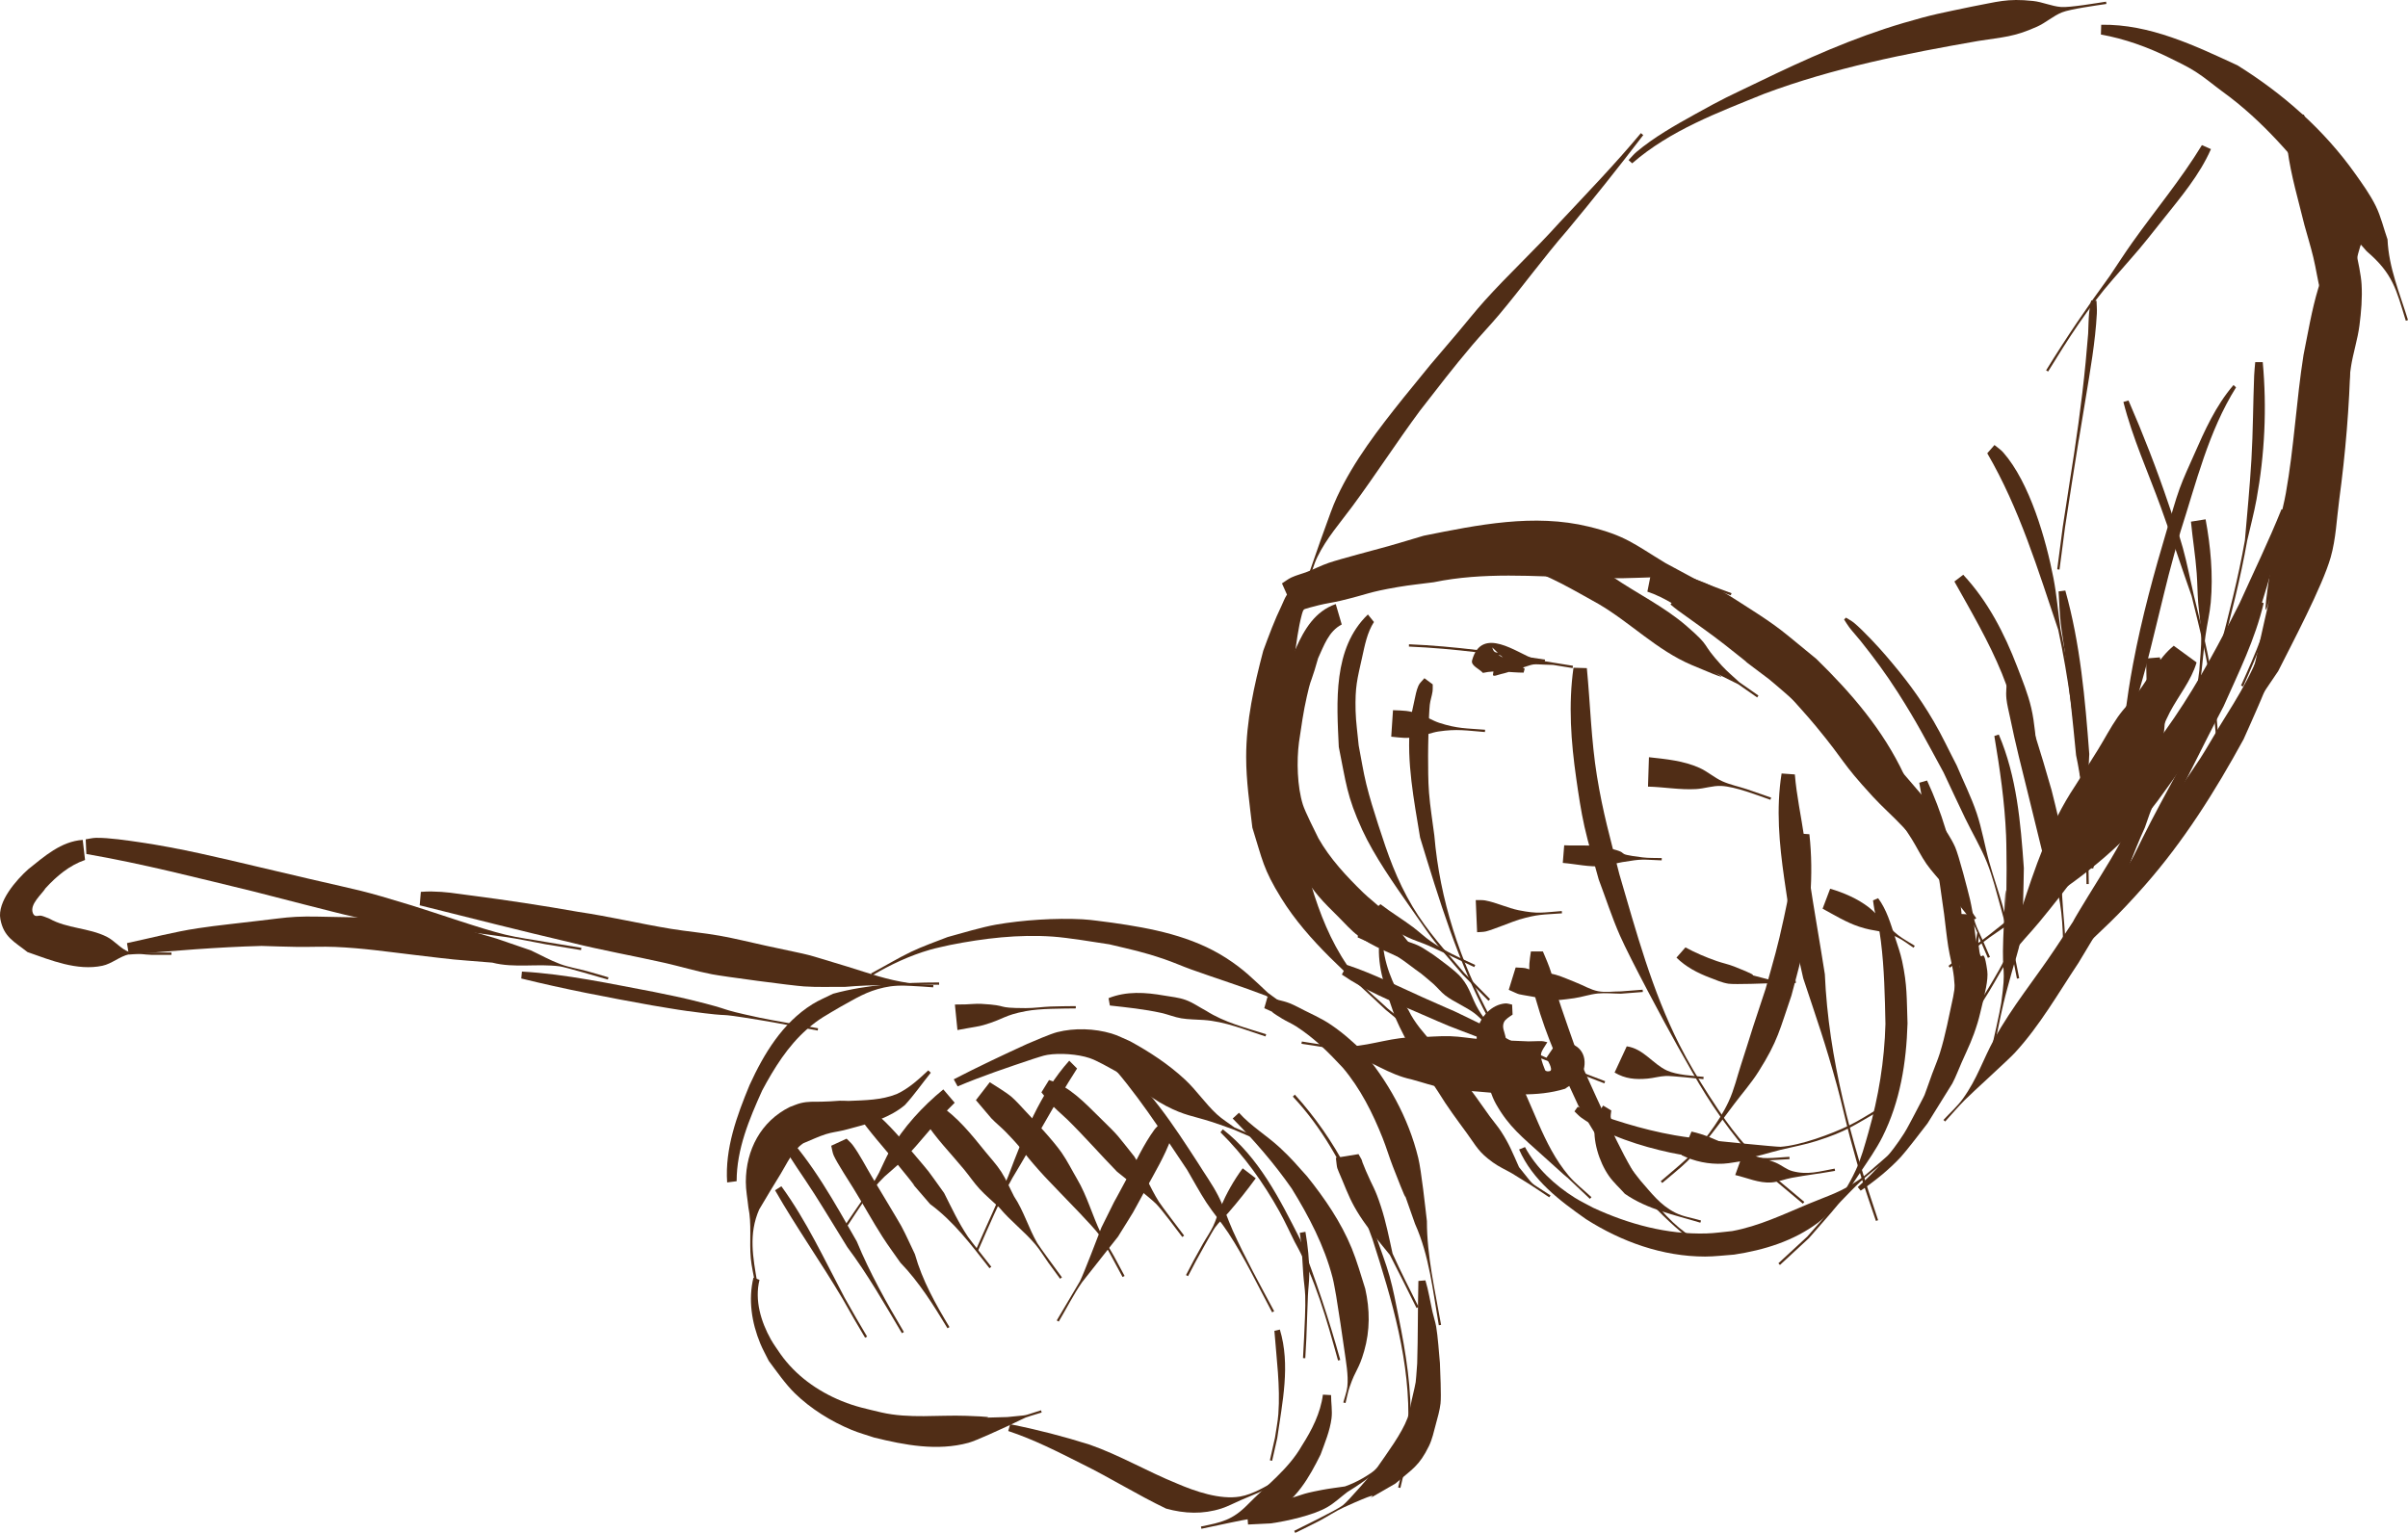 <?xml version="1.0" encoding="UTF-8" standalone="no"?>
<!-- Created with Inkscape (http://www.inkscape.org/) -->

<svg
   xmlns:dc="http://purl.org/dc/elements/1.1/"
   xmlns:cc="http://creativecommons.org/ns#"
   xmlns:rdf="http://www.w3.org/1999/02/22-rdf-syntax-ns#"
   xmlns:svg="http://www.w3.org/2000/svg"
   xmlns="http://www.w3.org/2000/svg"
   xmlns:sodipodi="http://sodipodi.sourceforge.net/DTD/sodipodi-0.dtd"
   xmlns:inkscape="http://www.inkscape.org/namespaces/inkscape"
   width="254.499"
   height="162.055"
   id="svg14466"
   sodipodi:version="0.32"
   inkscape:version="0.92.3 (2405546, 2018-03-11)"
   version="1.0"
   sodipodi:docname="Acorn-2.svg"
   inkscape:output_extension="org.inkscape.output.svg.inkscape">
  <defs
     id="defs14468" />
  <sodipodi:namedview
     id="base"
     pagecolor="#ffffff"
     bordercolor="#666666"
     borderopacity="1.0"
     gridtolerance="10000"
     guidetolerance="10"
     objecttolerance="10"
     inkscape:pageopacity="0.0"
     inkscape:pageshadow="2"
     inkscape:zoom="5.0044667"
     inkscape:cx="127.24963"
     inkscape:cy="81.027606"
     inkscape:document-units="px"
     inkscape:current-layer="layer1"
     showgrid="false"
     inkscape:window-width="1920"
     inkscape:window-height="1015"
     inkscape:window-x="0"
     inkscape:window-y="0"
     inkscape:window-maximized="1" />
  <g
     inkscape:label="Layer 1"
     inkscape:groupmode="layer"
     id="layer1"
     transform="translate(-532.538,109.966)">
    <g
       id="g13941"
       transform="translate(147.569,-259.588)">
      <path
         d="M 526.776,215.643 C 525.392,216.352 524.892,217.883 524.279,219.204 C 524.157,219.62 524.042,220.038 523.912,220.452 C 523.36,222.193 523.514,221.409 523.087,223.255 C 522.719,224.847 522.5,226.463 522.259,228.078 C 522,230.06 522.069,232.768 522.669,234.687 C 522.907,235.447 523.983,237.572 524.31,238.24 C 525.535,240.407 527.274,242.261 529.048,243.991 C 529.705,244.631 530.463,245.165 531.096,245.829 C 531.633,246.392 534.042,249.514 534.524,250.132 C 536.784,252.729 535.552,251.573 538.199,253.62 L 538.05,253.812 C 535.402,251.764 536.844,252.648 533.705,251.193 C 532.07,250.471 529.991,249.661 528.545,248.579 C 527.749,247.984 527.094,247.221 526.391,246.519 C 525.687,245.816 524.966,245.125 524.324,244.364 C 523.245,243.087 522.064,241.213 521.14,239.813 C 520.767,239.07 520.325,238.358 520.021,237.584 C 519.742,236.871 519.589,236.115 519.401,235.373 C 519.225,234.679 519.031,233.986 518.929,233.277 C 518.652,231.355 518.986,229.472 519.187,227.564 C 519.779,224.353 520.531,221.104 521.937,218.146 C 522.821,216.145 523.969,214.234 526.143,213.483 L 526.776,215.643 z"
         id="path13443"
         style="opacity:1;fill:#502d16;fill-opacity:1;fill-rule:nonzero;stroke:none;stroke-width:8;stroke-linecap:round;stroke-miterlimit:4;stroke-dasharray:none;stroke-opacity:1" />
      <path
         d="M 531.168,249.819 C 531.455,252.214 532.541,254.443 533.844,256.439 C 534.492,257.795 535.498,258.873 536.457,260 C 537.418,261.129 538.351,262.29 539.292,263.438 C 540.435,264.763 541.4,266.219 542.419,267.636 C 542.804,268.171 543.246,268.666 543.606,269.219 C 544.499,270.59 544.84,271.512 545.513,273.011 C 547.409,275.316 546.305,274.314 548.843,275.997 L 548.708,276.199 C 546.117,274.478 547.423,275.317 544.791,273.681 C 544.107,273.287 543.377,272.966 542.739,272.501 C 541.198,271.379 541.057,270.868 539.977,269.391 C 538.955,267.994 537.921,266.61 537.019,265.129 C 535.294,262.571 533.648,259.969 532.407,257.132 C 531.602,254.751 530.635,252.379 530.705,249.819 L 531.168,249.819 z"
         id="path13445"
         style="opacity:1;fill:#502d16;fill-opacity:1;fill-rule:nonzero;stroke:none;stroke-width:8;stroke-linecap:round;stroke-miterlimit:4;stroke-dasharray:none;stroke-opacity:1" />
      <path
         d="M 546.144,270.888 C 547.34,273.104 549.29,274.919 551.413,276.246 C 552.038,276.637 552.707,276.951 553.353,277.304 C 557.113,279.043 561.139,280.135 565.311,280.02 C 566.226,279.995 567.133,279.852 568.044,279.768 C 570.883,279.244 573.478,277.99 576.117,276.889 C 578.331,275.966 579.479,275.688 581.476,274.325 C 582.266,273.786 582.948,273.105 583.684,272.495 C 584.357,271.906 585.03,271.316 585.703,270.727 L 585.863,270.91 C 585.188,271.501 584.514,272.091 583.839,272.682 C 583.101,273.294 582.331,273.87 581.624,274.518 C 580.37,275.667 578.487,277.853 577.133,278.868 C 574.525,280.824 571.419,281.776 568.241,282.257 C 567.219,282.325 566.199,282.463 565.175,282.462 C 560.691,282.461 556.346,280.899 552.6,278.512 C 549.769,276.521 546.955,274.406 545.519,271.141 L 546.144,270.888 z"
         id="path13447"
         style="opacity:1;fill:#502d16;fill-opacity:1;fill-rule:nonzero;stroke:none;stroke-width:8;stroke-linecap:round;stroke-miterlimit:4;stroke-dasharray:none;stroke-opacity:1" />
      <path
         d="M 581.313,275.119 C 583.177,273.456 584.858,271.567 586.201,269.452 C 586.606,268.814 586.93,268.128 587.295,267.466 C 588.809,264.525 588.044,266.235 589.18,263.133 C 589.443,262.417 589.752,261.717 589.981,260.989 C 590.593,259.045 590.96,256.993 591.397,255.004 C 591.495,254.444 591.813,252.365 592.092,251.788 C 592.324,251.308 592.751,250.947 593.047,250.504 C 593.874,249.266 593.693,249.567 593.943,248.252 L 594.183,248.288 C 594.143,248.647 594.025,249.005 594.062,249.364 C 594.382,252.432 594.517,248.81 595.001,252.252 C 595.137,253.221 594.687,254.841 594.49,255.739 C 594.321,256.405 594.184,257.081 593.983,257.738 C 593.435,259.524 593.061,260.216 592.296,261.936 C 591.965,262.68 591.686,263.448 591.306,264.167 C 591.259,264.255 588.741,268.294 588.686,268.382 C 588.179,269.038 586.464,271.291 585.86,271.94 C 584.607,273.287 583.14,274.464 581.624,275.496 L 581.313,275.119 z"
         id="path13449"
         style="opacity:1;fill:#502d16;fill-opacity:1;fill-rule:nonzero;stroke:none;stroke-width:8;stroke-linecap:round;stroke-miterlimit:4;stroke-dasharray:none;stroke-opacity:1" />
      <path
         d="M 524.712,211.229 C 528.078,208.616 532.406,207.811 536.508,207.138 C 539.722,206.525 542.903,206.661 546.107,207.229 C 548.554,207.662 550.228,208.044 552.511,209.059 C 553.522,209.509 554.463,210.104 555.439,210.627 C 558.017,212.39 560.867,213.756 563.238,215.817 C 565.989,218.208 564.557,217.377 566.949,219.999 C 567.523,220.629 568.189,221.168 568.809,221.753 C 569.479,222.22 570.149,222.687 570.819,223.154 L 570.68,223.353 C 570.01,222.886 569.34,222.419 568.67,221.952 C 561.523,218.431 571.556,223.254 563.727,219.909 C 560.064,218.344 557.303,215.452 553.899,213.461 C 551.281,212.012 548.616,210.386 545.719,209.544 C 542.813,208.699 539.725,208.648 536.729,208.674 C 532.878,209.148 528.703,209.598 525.493,211.986 L 524.712,211.229 z"
         id="path13451"
         style="opacity:1;fill:#502d16;fill-opacity:1;fill-rule:nonzero;stroke:none;stroke-width:8;stroke-linecap:round;stroke-miterlimit:4;stroke-dasharray:none;stroke-opacity:1" />
      <path
         d="M 561.906,213.011 C 565.475,215.521 569.24,217.73 572.829,220.212 C 575.643,222.055 578.471,223.959 581.008,226.181 C 583.595,228.447 585.868,231.044 588.082,233.663 C 588.709,234.582 589.365,235.482 589.965,236.42 C 590.538,237.314 591.164,238.186 591.598,239.155 C 591.99,240.03 592.939,243.713 593.181,244.724 C 593.371,245.52 593.458,246.341 593.702,247.121 C 593.914,247.798 594.264,248.423 594.544,249.075 C 594.792,249.646 595.039,250.218 595.286,250.79 L 595.063,250.886 C 594.816,250.315 594.569,249.743 594.321,249.171 C 594.041,248.521 593.841,247.831 593.481,247.222 C 593.07,246.527 592.513,245.929 592.022,245.288 C 591.48,244.578 590.938,243.868 590.382,243.168 C 589.789,242.423 589.121,241.735 588.577,240.953 C 588.005,240.129 587.571,239.216 587.043,238.363 C 586.494,237.478 585.913,236.614 585.348,235.739 C 583.915,233.618 583.238,232.471 581.538,230.536 C 580.813,229.709 580.012,228.953 579.239,228.17 C 576.912,225.811 574.496,223.553 571.946,221.433 C 565.971,216.92 572.762,222.092 567.232,217.757 C 565.626,216.498 563.949,215.354 562.304,214.152 C 562.035,213.955 561.783,213.736 561.523,213.527 L 561.906,213.011 z"
         id="path13453"
         style="opacity:1;fill:#502d16;fill-opacity:1;fill-rule:nonzero;stroke:none;stroke-width:8;stroke-linecap:round;stroke-miterlimit:4;stroke-dasharray:none;stroke-opacity:1" />
      <path
         d="M 593.499,246.309 C 593.631,247.831 593.887,249.353 593.973,250.88 C 593.983,251.062 594.02,254.418 594.021,254.541 C 593.301,256.215 593.237,257.991 593.13,259.775 L 592.887,259.761 C 592.995,257.963 593.084,256.274 592.271,254.591 C 592.146,251.814 591.755,249.01 592.151,246.24 L 593.499,246.309 z"
         id="path13455"
         style="opacity:1;fill:#502d16;fill-opacity:1;fill-rule:nonzero;stroke:none;stroke-width:8;stroke-linecap:round;stroke-miterlimit:4;stroke-dasharray:none;stroke-opacity:1" />
      <path
         d="M 558.642,163.904 C 556.039,167.302 553.376,170.653 550.638,173.943 C 548.131,176.824 545.892,179.93 543.438,182.854 C 542.515,183.955 541.518,184.992 540.589,186.088 C 538.478,188.578 537.034,190.486 535.026,193.062 C 532.576,196.377 530.342,199.839 527.894,203.155 C 526.576,204.941 525.181,206.498 524.199,208.508 C 523.808,209.308 523.602,210.186 523.303,211.024 C 523.161,211.777 523.019,212.53 522.876,213.283 L 522.637,213.238 C 522.783,212.473 522.929,211.708 523.075,210.943 C 523.725,209.117 524.334,207.276 525.004,205.457 C 525.413,204.346 525.783,203.217 526.284,202.144 C 528.072,198.316 530.674,194.963 533.295,191.683 C 537.567,186.439 534.717,189.887 539.053,184.764 C 539.984,183.664 540.876,182.528 541.84,181.456 C 544.392,178.613 547.217,176.018 549.767,173.173 C 552.686,170.054 555.66,166.979 558.395,163.695 L 558.642,163.904 z"
         id="path13461"
         style="opacity:1;fill:#502d16;fill-opacity:1;fill-rule:nonzero;stroke:none;stroke-width:8;stroke-linecap:round;stroke-miterlimit:4;stroke-dasharray:none;stroke-opacity:1" />
      <path
         d="M 557.092,166.547 C 557.37,166.26 557.62,165.943 557.926,165.685 C 559.79,164.115 562.009,162.866 564.126,161.691 C 567.349,159.901 567.45,159.915 570.877,158.261 C 575.829,155.861 580.851,153.61 586.14,152.052 C 589.327,151.113 590.147,151.003 593.35,150.325 C 596.081,149.821 597.063,149.43 599.827,149.722 C 600.839,149.828 601.797,150.286 602.811,150.362 C 603.735,150.431 606.572,149.949 607.557,149.799 L 607.594,150.039 C 606.586,150.193 603.785,150.572 602.899,150.929 C 601.96,151.307 601.189,152.026 600.266,152.44 C 597.805,153.543 596.709,153.531 594.051,153.951 C 586.402,155.284 578.732,156.801 571.44,159.532 C 566.564,161.51 561.499,163.388 557.471,166.888 L 557.092,166.547 z"
         id="path13463"
         style="opacity:1;fill:#502d16;fill-opacity:1;fill-rule:nonzero;stroke:none;stroke-width:8;stroke-linecap:round;stroke-miterlimit:4;stroke-dasharray:none;stroke-opacity:1" />
      <path
         d="M 607.044,152.239 C 612.179,152.158 616.889,154.424 621.441,156.527 C 626.279,159.538 630.602,163.348 633.905,168.012 C 634.68,169.106 635.471,170.202 636.062,171.405 C 636.612,172.525 636.89,173.758 637.305,174.934 C 637.432,177.924 638.601,180.643 639.468,183.458 L 639.235,183.529 C 638.223,180.236 637.892,178.566 635.104,176.186 C 634.353,175.315 633.562,174.477 632.851,173.572 C 632.087,172.598 631.432,171.543 630.683,170.557 C 627.513,166.384 624.103,162.363 619.823,159.278 C 618.882,158.583 617.987,157.819 616.999,157.191 C 616.117,156.63 615.168,156.182 614.23,155.721 C 611.943,154.595 609.526,153.722 607.012,153.272 L 607.044,152.239 z"
         id="path13465"
         style="opacity:1;fill:#502d16;fill-opacity:1;fill-rule:nonzero;stroke:none;stroke-width:8;stroke-linecap:round;stroke-miterlimit:4;stroke-dasharray:none;stroke-opacity:1" />
      <path
         d="M 632.475,168.556 C 632.417,173.525 632.272,178.487 631.928,183.447 C 631.775,184.934 631.656,186.425 631.469,187.908 C 631.268,189.512 630.987,191.105 630.762,192.706 C 630.192,196.764 630.093,198.697 629.099,202.69 C 628.205,206.284 627.326,208.358 626.048,211.79 C 624.924,215.345 623.573,218.799 622.042,222.194 L 621.821,222.095 C 623.344,218.717 624.832,215.327 625.481,211.645 C 625.927,208.515 626.307,205.375 626.811,202.254 C 627.078,200.603 627.411,198.963 627.71,197.318 C 628.023,195.682 628.381,194.054 628.647,192.41 C 628.902,190.834 629.072,189.245 629.275,187.661 C 629.462,186.194 629.636,184.727 629.816,183.26 C 630.256,179.183 630.643,175.07 631.281,171.017 C 631.458,169.895 631.601,169.445 631.872,168.435 L 632.475,168.556 z"
         id="path13467"
         style="opacity:1;fill:#502d16;fill-opacity:1;fill-rule:nonzero;stroke:none;stroke-width:8;stroke-linecap:round;stroke-miterlimit:4;stroke-dasharray:none;stroke-opacity:1" />
      <path
         d="M 626.771,203.669 C 625.812,207.191 624.88,210.732 623.751,214.208 C 621.842,220.123 618.905,225.674 615.466,230.839 C 614.674,232.028 613.808,233.165 612.979,234.328 C 609.696,238.711 605.456,242.111 600.892,245.069 C 593.237,250.031 602.248,243.892 595.291,248.688 C 592.358,250.885 593.771,249.806 591.049,251.921 L 590.899,251.729 C 593.625,249.612 592.211,250.692 595.145,248.493 C 595.959,247.83 596.814,247.214 597.587,246.503 C 598.432,245.725 599.204,244.869 599.991,244.032 C 603.541,240.252 606.712,236.139 609.911,232.064 C 611.824,229.563 612.99,228.11 614.759,225.51 C 617.375,221.665 619.573,217.549 621.665,213.402 C 623.159,210.094 624.746,206.824 626.1,203.459 L 626.771,203.669 z"
         id="path13469"
         style="opacity:1;fill:#502d16;fill-opacity:1;fill-rule:nonzero;stroke:none;stroke-width:8;stroke-linecap:round;stroke-miterlimit:4;stroke-dasharray:none;stroke-opacity:1" />
      <path
         d="M 614.338,231.735 C 612.987,233.256 612.299,235.207 611.659,237.102 C 610.369,239.904 609.433,242.875 608.032,245.626 C 607.371,246.923 605.337,250.254 604.633,251.425 C 602.486,254.649 600.555,258.05 597.918,260.919 C 597.222,261.676 593.425,265.107 592.623,265.915 C 591.901,266.643 591.241,267.428 590.55,268.185 L 590.37,268.021 C 591.057,267.269 591.837,266.592 592.432,265.764 C 593.969,263.628 594.508,261.7 595.777,259.4 C 597.63,256.04 600.078,253.077 602.193,249.889 C 605.711,244.557 602.554,249.442 605.663,244.36 C 607.26,241.751 608.938,239.192 610.224,236.406 C 611.361,234.649 612.404,232.796 613.999,231.401 L 614.338,231.735 z"
         id="path13473"
         style="opacity:1;fill:#502d16;fill-opacity:1;fill-rule:nonzero;stroke:none;stroke-width:8;stroke-linecap:round;stroke-miterlimit:4;stroke-dasharray:none;stroke-opacity:1" />
      <path
         d="M 624.213,213.383 C 623.32,217.196 621.561,220.733 619.976,224.292 C 617.421,229.106 615.179,234.108 612.29,238.74 C 603.862,252.251 615.5,232.846 607.741,245.888 C 605.299,250.029 606.476,248.027 604.211,251.894 L 604.001,251.771 C 606.266,247.904 605.09,249.906 607.531,245.766 C 611.561,238.658 607.615,245.838 611.397,238.247 C 613.82,233.382 616.628,228.709 618.941,223.786 C 620.769,220.37 622.548,216.912 623.946,213.296 L 624.213,213.383 z"
         id="path13475"
         style="opacity:1;fill:#502d16;fill-opacity:1;fill-rule:nonzero;stroke:none;stroke-width:8;stroke-linecap:round;stroke-miterlimit:4;stroke-dasharray:none;stroke-opacity:1" />
      <path
         d="M 621.297,190.571 C 618.374,195.232 617.081,200.662 615.413,205.846 C 615,207.361 614.568,208.871 614.175,210.391 C 613.74,212.069 612.216,218.46 611.774,220.105 C 610.879,223.44 609.937,226.203 609.079,229.541 C 608.706,230.995 608.405,232.468 608.068,233.931 C 606.813,239.095 607.44,236.591 606.194,241.446 L 605.959,241.386 C 607.204,236.534 606.578,239.037 607.832,233.877 C 608.168,232.414 608.553,230.961 608.842,229.488 C 609.658,225.334 609.625,223.991 610.414,219.789 C 611.326,214.929 612.637,210.15 614.048,205.415 C 614.478,204.029 614.842,202.621 615.338,201.257 C 615.772,200.06 616.322,198.908 616.834,197.742 C 617.972,195.151 619.157,192.492 621.024,190.33 L 621.297,190.571 z"
         id="path13477"
         style="opacity:1;fill:#502d16;fill-opacity:1;fill-rule:nonzero;stroke:none;stroke-width:8;stroke-linecap:round;stroke-miterlimit:4;stroke-dasharray:none;stroke-opacity:1" />
      <path
         d="M 613.241,219.116 C 614.526,224.187 613.502,228.992 612.44,233.994 C 611.93,235.314 611.489,236.662 610.911,237.954 C 610.32,239.276 609.571,240.523 608.938,241.826 C 608.323,243.09 607.782,244.388 607.167,245.652 C 605.737,248.591 605.222,249.425 603.67,252.196 L 603.458,252.077 C 604.834,249.62 605.713,248.137 606.946,245.552 C 607.548,244.289 608.192,243.039 608.65,241.717 C 609.207,240.109 610.206,235.288 610.575,233.591 C 610.845,232.366 611.181,231.154 611.383,229.916 C 611.96,226.389 611.873,222.793 611.789,219.236 L 613.241,219.116 z"
         id="path13479"
         style="opacity:1;fill:#502d16;fill-opacity:1;fill-rule:nonzero;stroke:none;stroke-width:8;stroke-linecap:round;stroke-miterlimit:4;stroke-dasharray:none;stroke-opacity:1" />
      <path
         d="M 596.22,227.275 C 598.123,231.74 598.528,236.603 598.867,241.39 C 598.829,243.151 598.805,247.235 598.513,248.983 C 598.313,250.179 597.878,251.323 597.565,252.494 C 597.28,253.555 596.972,254.609 596.72,255.677 C 596.312,257.403 595.999,259.15 595.61,260.88 L 595.373,260.827 C 595.591,259.855 596.363,256.491 596.48,255.636 C 597.029,251.628 596.536,253.019 596.69,248.84 C 597.205,234.933 596.897,255.396 597.044,241.469 C 597.026,240.292 597.038,239.113 596.99,237.936 C 596.844,234.411 596.332,230.905 595.749,227.43 L 596.22,227.275 z"
         id="path13481"
         style="opacity:1;fill:#502d16;fill-opacity:1;fill-rule:nonzero;stroke:none;stroke-width:8;stroke-linecap:round;stroke-miterlimit:4;stroke-dasharray:none;stroke-opacity:1" />
      <path
         d="M 588.637,232.135 C 590.182,235.461 591.233,238.976 591.832,242.593 C 592.021,243.735 592.122,244.89 592.268,246.038 C 592.306,247.211 592.434,248.385 592.382,249.557 C 592.332,250.678 592.069,251.781 591.965,252.898 C 591.738,255.332 591.719,257.792 591.555,260.232 L 591.312,260.215 C 591.474,257.808 591.741,255.321 591.476,252.912 C 591.356,251.821 591.043,250.76 590.874,249.676 C 590.699,248.549 590.587,247.414 590.443,246.282 C 590.097,243.84 589.911,242.275 589.435,239.876 C 588.938,237.367 588.231,234.899 587.815,232.374 L 588.637,232.135 z"
         id="path13483"
         style="opacity:1;fill:#502d16;fill-opacity:1;fill-rule:nonzero;stroke:none;stroke-width:8;stroke-linecap:round;stroke-miterlimit:4;stroke-dasharray:none;stroke-opacity:1" />
      <path
         d="M 598.015,221.299 C 599.431,225.196 600.66,229.166 601.799,233.158 C 602.222,234.902 603.063,238 603.141,239.815 C 603.189,240.923 602.907,242.024 602.889,243.133 C 602.863,244.655 603.151,247.136 603.236,248.692 C 603.277,249.436 603.279,250.182 603.3,250.927 L 603.058,250.934 C 602.984,248.394 603.018,245.692 602.25,243.238 C 601.926,242.205 601.304,241.284 600.958,240.258 C 600.931,240.177 599.388,233.858 599.375,233.805 C 598.682,231.012 597.969,228.23 597.397,225.41 C 597.268,224.777 597.097,224.15 597.028,223.508 C 596.946,222.747 597.054,222.002 597.135,221.251 L 598.015,221.299 z"
         id="path13485"
         style="opacity:1;fill:#502d16;fill-opacity:1;fill-rule:nonzero;stroke:none;stroke-width:8;stroke-linecap:round;stroke-miterlimit:4;stroke-dasharray:none;stroke-opacity:1" />
      <path
         d="M 603.25,212.052 C 604.833,217.676 605.342,223.531 605.782,229.336 C 605.506,233.916 605.672,238.497 605.73,243.078 L 605.487,243.081 C 605.429,238.515 605.35,233.947 604.387,229.457 C 604.028,225.725 603.633,221.995 603.16,218.275 C 603.043,217.353 602.87,216.438 602.765,215.515 C 602.662,214.615 602.592,213.13 602.539,212.145 L 603.25,212.052 z"
         id="path13487"
         style="opacity:1;fill:#502d16;fill-opacity:1;fill-rule:nonzero;stroke:none;stroke-width:8;stroke-linecap:round;stroke-miterlimit:4;stroke-dasharray:none;stroke-opacity:1" />
      <path
         d="M 618.076,204.522 C 618.607,207.393 618.884,210.389 618.622,213.307 C 618.515,214.497 618.221,215.664 618.062,216.848 C 617.9,218.058 617.794,219.275 617.659,220.489 C 617.069,225.03 617.396,222.824 616.692,227.108 L 616.452,227.069 C 617.154,222.797 616.829,224.996 617.417,220.469 C 617.484,219.257 617.64,218.047 617.619,216.833 C 617.598,215.661 617.378,214.5 617.292,213.33 C 617.217,212.297 617.211,211.26 617.136,210.227 C 617.003,208.397 616.703,206.593 616.529,204.769 L 618.076,204.522 z"
         id="path13489"
         style="opacity:1;fill:#502d16;fill-opacity:1;fill-rule:nonzero;stroke:none;stroke-width:8;stroke-linecap:round;stroke-miterlimit:4;stroke-dasharray:none;stroke-opacity:1" />
      <path
         d="M 624.115,187.904 C 624.563,192.725 624.328,197.658 623.457,202.424 C 623.189,203.89 622.799,205.331 622.47,206.784 C 621.768,210.779 620.752,214.703 619.715,218.62 L 619.48,218.558 C 620.515,214.649 621.529,210.733 622.23,206.747 C 622.473,203.967 622.755,200.98 622.92,198.19 C 623.095,195.231 623.091,192.271 623.209,189.312 C 623.228,188.842 623.284,188.374 623.322,187.904 L 624.115,187.904 z"
         id="path13491"
         style="opacity:1;fill:#502d16;fill-opacity:1;fill-rule:nonzero;stroke:none;stroke-width:8;stroke-linecap:round;stroke-miterlimit:4;stroke-dasharray:none;stroke-opacity:1" />
      <path
         d="M 618.642,165.385 C 617.437,168.132 615.458,170.458 613.609,172.785 C 610.676,176.476 611.507,175.436 608.316,179.105 C 605.669,182.122 603.52,185.494 601.428,188.901 L 601.221,188.774 C 603.32,185.356 605.565,182.051 607.936,178.814 C 608.733,177.631 609.501,176.428 610.327,175.265 C 612.769,171.827 615.49,168.574 617.687,164.964 L 618.642,165.385 z"
         id="path13493"
         style="opacity:1;fill:#502d16;fill-opacity:1;fill-rule:nonzero;stroke:none;stroke-width:8;stroke-linecap:round;stroke-miterlimit:4;stroke-dasharray:none;stroke-opacity:1" />
      <path
         d="M 606.548,181.421 C 606.559,181.869 606.607,182.318 606.583,182.766 C 606.42,185.778 605.88,188.805 605.394,191.774 C 603.731,201.939 605.631,190.102 603.931,200.752 C 602.988,206.872 603.418,203.843 602.635,209.838 L 602.394,209.807 C 603.178,203.805 602.747,206.836 603.691,200.713 C 604.371,196.456 604.983,192.216 605.398,187.924 C 605.496,186.913 605.576,185.9 605.665,184.889 C 605.698,184.163 605.7,183.434 605.765,182.71 C 605.805,182.265 605.908,181.827 605.98,181.385 L 606.548,181.421 z"
         id="path13495"
         style="opacity:1;fill:#502d16;fill-opacity:1;fill-rule:nonzero;stroke:none;stroke-width:8;stroke-linecap:round;stroke-miterlimit:4;stroke-dasharray:none;stroke-opacity:1" />
      <path
         d="M 563.744,269.248 C 565.097,269.545 566.34,270.103 567.573,270.719 C 568.216,271.04 568.804,271.493 569.489,271.712 C 571.163,272.248 572.382,272.015 574.091,271.917 L 574.105,272.16 C 573.312,272.205 572.519,272.263 571.724,272.295 C 570.944,272.326 570.161,272.291 569.383,272.349 C 568.619,272.407 567.869,272.608 567.103,272.645 C 565.547,272.72 564.079,272.418 562.686,271.736 L 563.744,269.248 z"
         id="path13497"
         style="opacity:1;fill:#502d16;fill-opacity:1;fill-rule:nonzero;stroke:none;stroke-width:8;stroke-linecap:round;stroke-miterlimit:4;stroke-dasharray:none;stroke-opacity:1" />
      <path
         d="M 556.898,260.238 C 558.664,260.479 559.676,262.128 561.153,262.796 C 562.217,263.278 563.905,263.352 565.025,263.465 L 565.001,263.707 C 564.374,263.643 561.676,263.347 561.023,263.372 C 560.379,263.396 559.752,263.591 559.11,263.649 C 557.817,263.766 556.737,263.676 555.613,263.007 L 556.898,260.238 z"
         id="path13499"
         style="opacity:1;fill:#502d16;fill-opacity:1;fill-rule:nonzero;stroke:none;stroke-width:8;stroke-linecap:round;stroke-miterlimit:4;stroke-dasharray:none;stroke-opacity:1" />
      <path
         d="M 545.158,251.9 C 546.765,251.996 545.485,251.864 547.517,252.304 C 548.146,252.44 548.794,252.493 549.412,252.675 C 550.145,252.892 550.842,253.218 551.554,253.496 C 552.326,253.796 553.052,254.249 553.864,254.41 C 554.654,254.566 555.474,254.423 556.279,254.43 C 557.046,254.37 557.812,254.31 558.579,254.251 L 558.598,254.493 C 557.824,254.553 557.051,254.613 556.277,254.673 C 555.466,254.666 554.651,254.574 553.843,254.652 C 552.991,254.734 552.171,255.034 551.322,255.152 C 548.916,255.486 549.151,255.392 546.935,254.985 C 545.113,254.651 545.827,254.88 544.427,254.263 L 545.158,251.9 z"
         id="path13501"
         style="opacity:1;fill:#502d16;fill-opacity:1;fill-rule:nonzero;stroke:none;stroke-width:8;stroke-linecap:round;stroke-miterlimit:4;stroke-dasharray:none;stroke-opacity:1" />
      <path
         d="M 563.1,249.779 C 564.158,250.351 565.281,250.831 566.418,251.226 C 567.016,251.434 567.642,251.56 568.231,251.791 C 572.531,253.477 567.822,252.072 572.449,253.318 C 573.221,253.313 573.992,253.308 574.763,253.303 L 574.765,253.546 C 573.984,253.551 573.203,253.555 572.422,253.559 C 571.769,253.58 568.315,253.717 567.65,253.617 C 566.968,253.514 566.327,253.222 565.681,252.977 C 564.38,252.484 563.15,251.843 562.154,250.858 L 563.1,249.779 z"
         id="path13503"
         style="opacity:1;fill:#502d16;fill-opacity:1;fill-rule:nonzero;stroke:none;stroke-width:8;stroke-linecap:round;stroke-miterlimit:4;stroke-dasharray:none;stroke-opacity:1" />
      <path
         d="M 544.832,256.886 C 544.563,257.072 544.071,257.355 543.924,257.681 C 543.683,258.216 543.971,258.664 544.075,259.183 C 544.716,262.399 543.695,258.327 544.836,262.564 C 546.999,266.261 547.954,270.595 550.766,273.916 C 551.478,274.757 552.368,275.428 553.168,276.184 L 553.002,276.361 C 548.056,271.689 553.196,276.5 547.919,271.701 C 545.905,269.87 544.447,268.754 543.089,266.352 C 542.566,265.427 542.312,264.375 541.924,263.386 C 541.667,262.507 541.299,261.654 541.153,260.75 C 541.032,259.999 540.976,259.213 541.131,258.469 C 541.416,257.104 542.633,255.82 544.051,255.703 C 544.297,255.682 544.539,255.785 544.783,255.826 L 544.832,256.886 z"
         id="path13505"
         style="opacity:1;fill:#502d16;fill-opacity:1;fill-rule:nonzero;stroke:none;stroke-width:8;stroke-linecap:round;stroke-miterlimit:4;stroke-dasharray:none;stroke-opacity:1" />
      <path
         d="M 555.264,267.021 C 555.155,267.951 555.167,267.363 555.362,268.547 C 555.429,268.957 555.437,269.38 555.553,269.779 C 556.075,271.583 557.202,272.994 558.348,274.432 C 559.499,275.736 560.421,277.015 562.037,277.83 C 562.881,278.255 563.846,278.377 564.75,278.651 L 564.679,278.883 C 561.942,278.052 559.092,277.49 556.699,275.828 C 556.13,275.188 555.478,274.613 554.992,273.908 C 553.965,272.421 553.257,270.128 553.542,268.295 C 553.645,267.634 554.059,267.05 554.4,266.498 L 555.264,267.021 z"
         id="path13507"
         style="opacity:1;fill:#502d16;fill-opacity:1;fill-rule:nonzero;stroke:none;stroke-width:8;stroke-linecap:round;stroke-miterlimit:4;stroke-dasharray:none;stroke-opacity:1" />
      <path
         d="M 569.241,271.408 C 570.326,271.919 571.538,272.068 572.64,272.534 C 573.251,272.792 573.773,273.264 574.415,273.434 C 576.043,273.865 577.276,273.452 578.873,273.165 L 578.916,273.404 C 577.396,273.676 575.86,273.858 574.342,274.137 C 573.617,274.27 572.921,274.575 572.186,274.628 C 570.871,274.723 569.612,274.13 568.362,273.844 L 569.241,271.408 z"
         id="path13509"
         style="opacity:1;fill:#502d16;fill-opacity:1;fill-rule:nonzero;stroke:none;stroke-width:8;stroke-linecap:round;stroke-miterlimit:4;stroke-dasharray:none;stroke-opacity:1" />
      <path
         d="M 549.497,259.848 C 549.869,259.98 550.26,259.815 550.634,259.879 C 552.271,260.162 552.879,261.673 552.126,263.352 C 551.825,264.024 550.969,264.263 550.391,264.719 C 547.402,265.641 544.203,265.292 541.139,265.018 C 539.986,264.914 538.821,264.891 537.682,264.681 C 536.477,264.459 535.316,264.046 534.132,263.728 C 531.787,263.233 529.836,261.772 527.613,260.985 C 526.138,260.463 524.087,260.209 522.521,259.968 L 522.558,259.728 C 524.163,259.975 526.097,260.347 527.714,260.249 C 530.041,260.109 532.284,259.204 534.643,259.297 C 535.836,259.254 537.028,259.133 538.222,259.166 C 539.319,259.197 540.404,259.406 541.499,259.488 C 541.727,259.505 545.945,259.702 546.514,259.713 C 546.991,259.722 547.468,259.668 547.945,259.69 C 548.135,259.699 548.318,259.766 548.505,259.804 C 547.776,261.001 547.545,260.936 548.262,262.736 C 548.329,262.904 548.627,262.914 548.794,262.845 C 549.157,262.696 548.466,261.607 548.41,261.445 L 549.497,259.848 z"
         id="path13511"
         style="opacity:1;fill:#502d16;fill-opacity:1;fill-rule:nonzero;stroke:none;stroke-width:8;stroke-linecap:round;stroke-miterlimit:4;stroke-dasharray:none;stroke-opacity:1" />
      <path
         d="M 527.329,251.632 C 530.087,252.549 532.689,253.87 535.336,255.056 C 540.755,257.483 536.582,255.515 542.115,258.192 C 546.029,260.631 550.328,262.294 554.618,263.926 L 554.531,264.153 C 550.236,262.519 546.037,260.607 541.584,259.42 C 536.961,257.644 539.071,258.511 534.65,256.597 C 531.96,255.433 529.21,254.331 526.789,252.649 L 527.329,251.632 z"
         id="path13513"
         style="opacity:1;fill:#502d16;fill-opacity:1;fill-rule:nonzero;stroke:none;stroke-width:8;stroke-linecap:round;stroke-miterlimit:4;stroke-dasharray:none;stroke-opacity:1" />
      <path
         d="M 533.883,217.733 C 538.707,217.935 543.495,218.609 548.26,219.355 L 548.223,219.595 C 543.468,218.85 538.69,218.178 533.876,217.976 L 533.883,217.733 z"
         id="path13515"
         style="opacity:1;fill:#502d16;fill-opacity:1;fill-rule:nonzero;stroke:none;stroke-width:8;stroke-linecap:round;stroke-miterlimit:4;stroke-dasharray:none;stroke-opacity:1" />
      <path
         d="M 546,220.732 C 544.557,220.733 543.124,220.425 541.698,220.76 C 541.316,220.319 540.4,220.001 540.552,219.438 C 541.565,215.694 545.37,218.701 547.062,219.267 C 547.727,219.49 548.439,219.537 549.127,219.672 C 549.824,219.784 550.521,219.896 551.217,220.008 L 551.179,220.248 C 550.486,220.137 549.793,220.025 549.101,219.913 C 546.309,219.853 547.711,219.667 545.096,220.447 C 544.608,220.593 544.127,220.773 543.628,220.877 C 543.344,220.937 542.728,221.225 542.759,220.936 C 543.105,217.756 545.063,220.451 542.679,218.063 C 542.737,218.19 542.759,218.341 542.854,218.444 C 543.638,219.297 545.192,219.619 546.11,220.316 L 546,220.732 z"
         id="path13517"
         style="opacity:1;fill:#502d16;fill-opacity:1;fill-rule:nonzero;stroke:none;stroke-width:8;stroke-linecap:round;stroke-miterlimit:4;stroke-dasharray:none;stroke-opacity:1" />
      <path
         d="M 532.193,224.701 C 533.393,224.757 533.775,224.706 535.04,225.142 C 535.742,225.383 536.374,225.807 537.08,226.038 C 538.976,226.658 539.943,226.612 541.929,226.769 L 541.91,227.011 C 539.957,226.857 538.944,226.661 537.002,226.953 C 536.272,227.063 535.583,227.371 534.856,227.496 C 533.547,227.72 533.192,227.62 532.007,227.502 L 532.193,224.701 z"
         id="path13519"
         style="opacity:1;fill:#502d16;fill-opacity:1;fill-rule:nonzero;stroke:none;stroke-width:8;stroke-linecap:round;stroke-miterlimit:4;stroke-dasharray:none;stroke-opacity:1" />
      <path
         d="M 559.243,229.674 C 561.041,229.87 562.914,230.046 564.588,230.8 C 565.437,231.182 566.146,231.832 566.995,232.214 C 567.833,232.591 568.747,232.77 569.619,233.062 C 570.469,233.347 571.312,233.65 572.159,233.944 L 572.079,234.174 C 570.693,233.692 568.385,232.78 566.89,232.709 C 565.993,232.666 565.114,232.992 564.218,233.042 C 562.517,233.138 560.838,232.823 559.144,232.781 L 559.243,229.674 z"
         id="path13521"
         style="opacity:1;fill:#502d16;fill-opacity:1;fill-rule:nonzero;stroke:none;stroke-width:8;stroke-linecap:round;stroke-miterlimit:4;stroke-dasharray:none;stroke-opacity:1" />
      <path
         d="M 578.396,243.575 C 579.817,243.988 581.319,244.639 582.497,245.554 C 583.057,245.988 583.513,246.541 584.021,247.035 C 584.544,247.519 585.025,248.052 585.588,248.488 C 586.136,248.913 586.756,249.234 587.341,249.607 L 587.21,249.812 C 586.628,249.44 586.09,248.991 585.465,248.698 C 583.707,247.874 583.251,248.183 581.44,247.581 C 580.1,247.135 578.831,246.357 577.598,245.683 L 578.396,243.575 z"
         id="path13523"
         style="opacity:1;fill:#502d16;fill-opacity:1;fill-rule:nonzero;stroke:none;stroke-width:8;stroke-linecap:round;stroke-miterlimit:4;stroke-dasharray:none;stroke-opacity:1" />
      <path
         d="M 550.288,238.983 C 551.673,239.058 553.123,238.897 554.491,239.18 C 557.933,239.891 555.019,239.816 558.557,240.261 C 559.233,240.346 559.918,240.31 560.598,240.335 L 560.589,240.578 C 558.39,240.498 558.649,240.4 556.436,240.762 C 555.741,240.875 555.069,241.123 554.368,241.186 C 552.967,241.313 551.528,240.96 550.138,240.847 L 550.288,238.983 z"
         id="path13525"
         style="opacity:1;fill:#502d16;fill-opacity:1;fill-rule:nonzero;stroke:none;stroke-width:8;stroke-linecap:round;stroke-miterlimit:4;stroke-dasharray:none;stroke-opacity:1" />
      <path
         d="M 540.939,244.777 C 541.274,244.79 541.614,244.754 541.943,244.815 C 543.154,245.042 544.281,245.611 545.489,245.852 C 547.534,246.26 547.97,246.087 550.033,245.936 L 550.051,246.178 C 547.96,246.331 547.545,246.252 545.521,246.838 C 544.921,247.011 542.773,247.902 542.025,248.087 C 541.719,248.162 541.397,248.145 541.083,248.174 L 540.939,244.777 z"
         id="path13527"
         style="opacity:1;fill:#502d16;fill-opacity:1;fill-rule:nonzero;stroke:none;stroke-width:8;stroke-linecap:round;stroke-miterlimit:4;stroke-dasharray:none;stroke-opacity:1" />
      <path
         d="M 530.866,245.211 C 531.986,246.076 533.203,246.8 534.333,247.653 C 534.97,248.134 535.548,248.692 536.205,249.145 C 537.942,250.34 538.98,250.737 540.885,251.64 L 540.781,251.86 C 540.028,251.503 536.736,249.933 535.946,249.59 C 535.198,249.266 534.413,249.031 533.678,248.678 C 532.303,248.02 530.993,247.139 529.954,246.021 L 530.866,245.211 z"
         id="path13529"
         style="opacity:1;fill:#502d16;fill-opacity:1;fill-rule:nonzero;stroke:none;stroke-width:8;stroke-linecap:round;stroke-miterlimit:4;stroke-dasharray:none;stroke-opacity:1" />
      <path
         d="M 483.344,263.027 C 482.422,264.163 481.606,265.359 480.612,266.44 C 479.042,267.759 477.047,268.34 475.101,268.853 C 474.769,268.941 474.44,269.039 474.106,269.116 C 473.385,269.284 472.955,269.307 472.245,269.527 C 471.433,269.778 470.655,270.171 469.866,270.486 C 468.727,271.259 468.169,272.585 467.472,273.727 C 466.06,276.038 466.737,274.92 465.209,277.481 C 464.067,280.079 464.546,282.549 465.005,285.219 L 464.765,285.26 C 464.617,284.392 464.403,283.532 464.321,282.655 C 464.152,280.859 464.436,279.035 464.063,277.248 C 463.973,276.354 463.793,275.464 463.795,274.566 C 463.799,271.189 465.391,268.167 468.439,266.651 C 468.825,266.514 469.199,266.337 469.598,266.24 C 470.391,266.047 470.972,266.107 471.772,266.089 C 472.633,266.071 472.855,266.046 473.715,265.988 C 474.029,265.981 474.344,266.002 474.659,266.008 C 476.371,265.936 478.127,265.931 479.742,265.282 C 480.998,264.712 482.073,263.718 483.075,262.78 L 483.344,263.027 z"
         id="path13531"
         style="opacity:1;fill:#502d16;fill-opacity:1;fill-rule:nonzero;stroke:none;stroke-width:8;stroke-linecap:round;stroke-miterlimit:4;stroke-dasharray:none;stroke-opacity:1" />
      <path
         d="M 465.239,284.93 C 464.705,287.059 465.391,289.349 466.44,291.221 C 466.743,291.763 467.122,292.259 467.463,292.777 C 469.061,295.031 471.356,296.681 473.905,297.724 C 475.446,298.355 476.516,298.55 478.13,298.943 C 481.08,299.615 484.104,299.194 487.089,299.299 C 492.284,299.483 486.394,299.553 491.432,299.429 C 493.936,299.159 492.753,299.414 494.991,298.716 L 495.064,298.948 C 492.807,299.651 493.954,299.212 491.639,300.306 C 490.815,300.68 488.161,301.923 487.334,302.149 C 484.032,303.051 480.587,302.394 477.351,301.595 C 476.561,301.326 475.752,301.108 474.981,300.789 C 472.807,299.891 470.656,298.557 468.967,296.909 C 467.999,295.964 467.021,294.566 466.215,293.484 C 465.918,292.877 465.583,292.288 465.325,291.663 C 464.413,289.456 464.038,287.029 464.599,284.691 L 465.239,284.93 z"
         id="path13533"
         style="opacity:1;fill:#502d16;fill-opacity:1;fill-rule:nonzero;stroke:none;stroke-width:8;stroke-linecap:round;stroke-miterlimit:4;stroke-dasharray:none;stroke-opacity:1" />
      <path
         d="M 491.732,300.188 C 494.573,300.749 497.374,301.474 500.135,302.346 C 503.33,303.468 506.25,305.199 509.382,306.465 C 511.289,307.288 513.922,308.193 516.024,307.835 C 517.428,307.596 518.787,306.721 520.001,306.061 L 520.117,306.274 C 517.4,307.75 518.919,307.007 516.104,308.214 C 515.424,308.505 514.771,308.868 514.066,309.095 C 512.112,309.723 510.17,309.649 508.211,309.107 C 505.176,307.653 502.33,305.862 499.311,304.378 C 496.776,303.102 494.228,301.797 491.529,300.906 L 491.732,300.188 z"
         id="path13535"
         style="opacity:1;fill:#502d16;fill-opacity:1;fill-rule:nonzero;stroke:none;stroke-width:8;stroke-linecap:round;stroke-miterlimit:4;stroke-dasharray:none;stroke-opacity:1" />
      <path
         d="M 485.771,263.724 C 488.323,262.406 490.925,261.173 493.538,259.98 C 494.249,259.68 495.978,258.923 496.704,258.738 C 498.532,258.274 500.645,258.347 502.449,258.884 C 503.124,259.085 503.75,259.425 504.4,259.695 C 506.466,260.821 508.48,262.142 510.209,263.751 C 511.426,264.883 512.358,266.299 513.581,267.425 C 514.151,267.95 514.823,268.352 515.443,268.815 C 518.074,269.925 516.758,269.445 519.385,270.27 L 519.313,270.501 C 516.657,269.666 517.986,270.152 515.329,269.03 C 514.579,268.766 513.836,268.478 513.078,268.237 C 510.959,267.561 510.195,267.568 508.196,266.531 C 506.287,265.541 504.697,264.04 502.905,262.875 C 502.184,262.481 500.917,261.745 500.12,261.477 C 498.869,261.058 496.983,260.93 495.68,261.137 C 495.162,261.22 494.67,261.424 494.165,261.567 C 491.477,262.467 488.793,263.367 486.18,264.472 L 485.771,263.724 z"
         id="path13537"
         style="opacity:1;fill:#502d16;fill-opacity:1;fill-rule:nonzero;stroke:none;stroke-width:8;stroke-linecap:round;stroke-miterlimit:4;stroke-dasharray:none;stroke-opacity:1" />
      <path
         d="M 515.916,267.26 C 517.194,268.682 518.851,269.662 520.247,270.957 C 521.452,272.077 522.007,272.753 523.113,273.985 C 524.981,276.312 526.698,278.821 527.835,281.595 C 528.35,282.851 528.855,284.57 529.259,285.865 C 529.756,288.065 529.774,290.275 529.146,292.454 C 528.562,294.479 528.271,294.323 527.609,296.252 C 527.419,296.804 527.32,297.382 527.176,297.948 L 526.94,297.888 C 527.084,297.327 527.308,296.781 527.37,296.205 C 527.498,295.023 527.217,293.527 527.056,292.372 C 526.789,290.462 526.498,288.555 526.191,286.651 C 526.061,285.991 525.971,285.323 525.803,284.672 C 524.935,281.323 523.296,278.199 521.492,275.274 C 519.646,272.623 517.516,270.172 515.25,267.869 L 515.916,267.26 z"
         id="path13539"
         style="opacity:1;fill:#502d16;fill-opacity:1;fill-rule:nonzero;stroke:none;stroke-width:8;stroke-linecap:round;stroke-miterlimit:4;stroke-dasharray:none;stroke-opacity:1" />
      <path
         d="M 525.649,297.108 C 525.643,297.93 525.8,298.752 525.695,299.573 C 525.528,300.884 524.988,302.168 524.539,303.397 C 523.363,305.762 521.937,308.316 519.438,309.518 C 518.879,309.787 518.257,309.899 517.667,310.089 C 515.744,310.399 513.85,310.852 511.943,311.24 L 511.894,311.002 C 514.061,310.563 515.213,310.332 516.832,308.687 C 518.808,306.66 521.15,304.949 522.574,302.437 C 523.621,300.8 524.534,299.012 524.786,297.06 L 525.649,297.108 z"
         id="path13541"
         style="opacity:1;fill:#502d16;fill-opacity:1;fill-rule:nonzero;stroke:none;stroke-width:8;stroke-linecap:round;stroke-miterlimit:4;stroke-dasharray:none;stroke-opacity:1" />
      <path
         d="M 461.82,274.627 C 461.575,271.04 462.846,267.58 464.194,264.321 C 465.709,261.014 467.659,257.775 470.82,255.791 C 471.516,255.354 472.287,255.048 473.02,254.676 C 476.663,253.683 480.467,253.495 484.223,253.483 L 484.224,253.726 C 482.515,253.731 480.111,253.643 478.41,254.017 C 476.523,254.432 475.435,255.168 473.783,256.068 C 472.342,256.926 471.512,257.327 470.258,258.431 C 468.229,260.217 466.788,262.539 465.526,264.897 C 464.157,267.928 462.822,271.112 462.824,274.497 L 461.82,274.627 z"
         id="path13543"
         style="opacity:1;fill:#502d16;fill-opacity:1;fill-rule:nonzero;stroke:none;stroke-width:8;stroke-linecap:round;stroke-miterlimit:4;stroke-dasharray:none;stroke-opacity:1" />
      <path
         d="M 477.029,252.531 C 478.444,251.783 479.817,250.936 481.261,250.245 C 482.422,249.689 483.937,249.14 485.123,248.685 C 486.533,248.292 488.811,247.622 490.227,247.374 C 493.03,246.884 496.534,246.654 499.372,246.807 C 500.428,246.864 501.473,247.048 502.524,247.168 C 506.712,247.763 510.956,248.579 514.568,250.905 C 516.46,252.124 517.364,253.087 518.983,254.588 C 521.448,256.404 520.255,255.53 522.563,257.212 L 522.42,257.409 C 520.12,255.732 521.328,256.573 518.789,254.897 C 516.165,253.888 513.496,253.055 510.852,252.104 C 509.912,251.766 508.998,251.356 508.053,251.033 C 505.704,250.231 504.628,250.033 502.219,249.455 C 500.648,249.214 497.856,248.753 496.268,248.639 C 492.63,248.378 488.945,248.817 485.382,249.523 C 484.673,249.691 483.955,249.825 483.254,250.028 C 481.104,250.65 479.073,251.606 477.151,252.741 L 477.029,252.531 z"
         id="path13545"
         style="opacity:1;fill:#502d16;fill-opacity:1;fill-rule:nonzero;stroke:none;stroke-width:8;stroke-linecap:round;stroke-miterlimit:4;stroke-dasharray:none;stroke-opacity:1" />
      <path
         d="M 518.936,254.987 C 519.684,255.296 520.506,255.382 521.257,255.677 C 521.804,255.892 522.318,256.186 522.845,256.447 C 524.567,257.301 525.151,257.532 526.731,258.755 C 527.449,259.311 528.102,259.947 528.787,260.543 C 531.628,263.832 533.823,267.772 534.859,272.021 C 535.196,273.404 535.609,277.282 535.777,278.715 C 535.778,282.421 536.639,286.049 537.275,289.682 L 537.036,289.724 C 536.403,286.109 536.042,282.387 534.522,279.005 C 531.883,271.553 535.071,280.372 532.182,272.949 C 531.796,271.958 531.497,270.935 531.104,269.947 C 530.044,267.282 528.758,264.715 526.899,262.509 C 525.362,260.859 523.88,259.368 521.972,258.136 C 521.5,257.831 520.975,257.614 520.495,257.322 C 518.502,256.111 520.256,256.961 518.588,256.208 L 518.936,254.987 z"
         id="path13547"
         style="opacity:1;fill:#502d16;fill-opacity:1;fill-rule:nonzero;stroke:none;stroke-width:8;stroke-linecap:round;stroke-miterlimit:4;stroke-dasharray:none;stroke-opacity:1" />
      <path
         d="M 535.62,284.979 C 535.949,286.059 536.113,287.176 536.358,288.274 C 536.478,288.81 536.66,289.331 536.757,289.871 C 536.917,290.757 537.076,292.842 537.151,293.703 C 537.181,294.511 537.309,297.207 537.218,297.986 C 537.13,298.742 536.913,299.478 536.714,300.212 C 536.505,300.981 536.343,301.777 535.993,302.493 C 534.954,304.621 534.217,304.934 532.447,306.461 C 526.21,310.018 533.706,305.933 527.02,308.964 C 526.118,309.373 525.295,309.939 524.419,310.4 C 523.575,310.843 522.712,311.251 521.859,311.677 L 521.75,311.459 C 522.517,311.077 526.23,309.268 526.887,308.761 C 527.511,308.279 529.97,305.39 530.556,304.715 C 531.558,303.261 533.114,301.187 533.732,299.528 C 533.954,298.93 534.025,298.286 534.166,297.664 C 534.724,295.2 534.547,296.287 534.75,293.773 C 534.84,290.862 534.806,287.953 534.878,285.041 L 535.62,284.979 z"
         id="path13549"
         style="opacity:1;fill:#502d16;fill-opacity:1;fill-rule:nonzero;stroke:none;stroke-width:8;stroke-linecap:round;stroke-miterlimit:4;stroke-dasharray:none;stroke-opacity:1" />
      <path
         d="M 516.737,309.091 C 517.999,308.734 519.295,308.516 520.567,308.204 C 523.035,307.598 522.038,307.641 524.663,307.136 C 525.473,306.98 526.293,306.889 527.109,306.765 C 529.738,305.849 531.676,303.97 533.687,302.143 L 533.851,302.323 C 531.815,304.171 529.725,305.925 527.365,307.359 C 526.66,307.891 526.015,308.513 525.251,308.954 C 523.769,309.811 520.975,310.438 519.242,310.674 C 519.142,310.688 517.183,310.776 516.874,310.79 L 516.737,309.091 z"
         id="path13551"
         style="opacity:1;fill:#502d16;fill-opacity:1;fill-rule:nonzero;stroke:none;stroke-width:8;stroke-linecap:round;stroke-miterlimit:4;stroke-dasharray:none;stroke-opacity:1" />
      <path
         d="M 514.206,269.013 C 518.015,271.96 520.24,276.419 522.369,280.618 C 524,284.808 525.415,289.058 526.619,293.388 L 526.385,293.453 C 525.191,289.159 523.993,284.821 521.799,280.905 C 521.26,279.83 520.766,278.732 520.181,277.681 C 518.489,274.639 516.437,271.776 513.96,269.326 L 514.206,269.013 z"
         id="path13553"
         style="opacity:1;fill:#502d16;fill-opacity:1;fill-rule:nonzero;stroke:none;stroke-width:8;stroke-linecap:round;stroke-miterlimit:4;stroke-dasharray:none;stroke-opacity:1" />
      <path
         d="M 501.873,261.085 C 502.121,261.237 502.388,261.361 502.617,261.54 C 506.347,264.467 509.015,268.615 511.56,272.532 C 512.277,273.693 513.085,274.803 513.709,276.016 C 514.321,277.204 514.71,278.495 515.259,279.714 C 516.572,282.628 518.13,285.427 519.634,288.245 L 519.419,288.359 C 517.921,285.552 516.541,282.639 514.796,279.973 C 514.073,278.868 513.199,277.865 512.477,276.759 C 511.741,275.632 511.11,274.44 510.427,273.281 C 507.681,269.197 505.019,265.005 501.669,261.384 L 501.873,261.085 z"
         id="path13555"
         style="opacity:1;fill:#502d16;fill-opacity:1;fill-rule:nonzero;stroke:none;stroke-width:8;stroke-linecap:round;stroke-miterlimit:4;stroke-dasharray:none;stroke-opacity:1" />
      <path
         d="M 495.84,263.799 C 498.012,264.468 499.622,266.218 501.199,267.765 C 503.412,269.936 502.868,269.411 504.849,271.88 C 505.832,273.415 506.489,275.141 507.46,276.683 C 507.722,277.1 509.748,279.76 510.118,280.248 L 509.924,280.394 C 509.38,279.676 507.762,277.499 507.179,276.91 C 506.548,276.273 503.696,274.025 503.027,273.49 C 501.257,271.675 499.589,269.758 497.78,267.981 C 497.334,267.543 496.847,267.148 496.406,266.704 C 495.863,266.159 495.498,265.68 495.035,265.101 L 495.84,263.799 z"
         id="path13557"
         style="opacity:1;fill:#502d16;fill-opacity:1;fill-rule:nonzero;stroke:none;stroke-width:8;stroke-linecap:round;stroke-miterlimit:4;stroke-dasharray:none;stroke-opacity:1" />
      <path
         d="M 489.577,264.031 C 490.143,264.39 491.425,265.186 491.835,265.542 C 492.401,266.034 492.892,266.607 493.408,267.152 C 494.474,268.275 496.305,270.233 497.17,271.478 C 497.78,272.357 498.254,273.324 498.796,274.246 C 499.874,276.062 500.41,278.12 501.327,280.006 C 501.728,280.831 502.244,281.595 502.689,282.397 C 503.077,283.097 503.447,283.806 503.826,284.511 L 503.612,284.626 C 503.248,283.949 501.496,280.651 501.121,280.136 C 500.502,279.286 497.636,276.36 496.937,275.634 C 496.237,274.893 495.516,274.172 494.839,273.411 C 492.839,271.166 493.284,271.374 491.284,269.307 C 490.795,268.802 490.238,268.363 489.75,267.855 C 489.74,267.845 488.337,266.192 488.112,265.926 L 489.577,264.031 z"
         id="path13559"
         style="opacity:1;fill:#502d16;fill-opacity:1;fill-rule:nonzero;stroke:none;stroke-width:8;stroke-linecap:round;stroke-miterlimit:4;stroke-dasharray:none;stroke-opacity:1" />
      <path
         d="M 484.207,266.423 C 486.165,267.687 487.656,269.582 489.108,271.374 C 489.681,272.081 490.31,272.751 490.802,273.518 C 491.327,274.335 491.697,275.241 492.144,276.102 C 493.172,277.64 493.672,279.453 494.596,281.041 C 494.809,281.407 496.876,284.213 497.206,284.664 L 497.009,284.808 C 496.599,284.248 496.185,283.69 495.779,283.127 C 495.314,282.481 494.91,281.789 494.397,281.18 C 493.224,279.79 491.74,278.681 490.58,277.278 C 489.893,276.629 489.16,276.026 488.518,275.332 C 487.918,274.684 487.426,273.943 486.865,273.261 C 485.441,271.53 483.83,269.919 482.64,268.012 L 484.207,266.423 z"
         id="path13561"
         style="opacity:1;fill:#502d16;fill-opacity:1;fill-rule:nonzero;stroke:none;stroke-width:8;stroke-linecap:round;stroke-miterlimit:4;stroke-dasharray:none;stroke-opacity:1" />
      <path
         d="M 476.524,266.543 C 478.376,267.841 479.85,269.589 481.295,271.305 C 483.638,274.085 482.603,272.771 484.751,275.743 C 485.574,277.373 486.256,278.858 487.273,280.375 C 487.477,280.679 489.42,283.138 489.74,283.544 L 489.549,283.694 C 487.61,281.23 485.832,278.811 483.268,276.913 C 478.558,271.434 484.231,278.101 479.751,272.623 C 478.355,270.915 476.86,269.279 475.604,267.458 L 476.524,266.543 z"
         id="path13563"
         style="opacity:1;fill:#502d16;fill-opacity:1;fill-rule:nonzero;stroke:none;stroke-width:8;stroke-linecap:round;stroke-miterlimit:4;stroke-dasharray:none;stroke-opacity:1" />
      <path
         d="M 474.444,269.999 C 474.665,270.23 474.918,270.434 475.106,270.692 C 475.873,271.744 476.456,272.92 477.125,274.037 C 477.462,274.601 479.995,278.806 480.227,279.24 C 480.747,280.21 481.185,281.221 481.664,282.211 C 482.447,284.989 483.838,287.47 485.317,289.918 L 485.109,290.043 C 483.632,287.6 482.125,285.176 480.13,283.106 C 479.505,282.206 478.848,281.328 478.257,280.405 C 477.173,278.715 476.213,276.948 475.157,275.24 C 474.84,274.726 473.409,272.524 473.084,271.778 C 472.942,271.454 472.909,271.092 472.821,270.749 L 474.444,269.999 z"
         id="path13565"
         style="opacity:1;fill:#502d16;fill-opacity:1;fill-rule:nonzero;stroke:none;stroke-width:8;stroke-linecap:round;stroke-miterlimit:4;stroke-dasharray:none;stroke-opacity:1" />
      <path
         d="M 467.587,269.076 C 470.818,272.442 473.224,276.833 475.522,280.866 C 476.902,284.207 478.661,287.339 480.501,290.44 L 480.292,290.564 C 478.458,287.472 476.677,284.347 474.518,281.462 C 473.36,279.595 472.23,277.71 471.05,275.856 C 469.858,273.983 468.528,272.179 467.436,270.243 C 467.29,269.984 467.178,269.707 467.049,269.439 L 467.587,269.076 z"
         id="path13567"
         style="opacity:1;fill:#502d16;fill-opacity:1;fill-rule:nonzero;stroke:none;stroke-width:8;stroke-linecap:round;stroke-miterlimit:4;stroke-dasharray:none;stroke-opacity:1" />
      <path
         d="M 467.55,275.029 C 470.212,278.682 472.111,282.808 474.22,286.786 C 475.853,289.654 475.055,288.277 476.611,290.921 L 476.402,291.044 C 474.843,288.397 475.642,289.776 474.008,286.905 C 471.717,283.036 469.113,279.356 466.883,275.454 L 467.55,275.029 z"
         id="path13569"
         style="opacity:1;fill:#502d16;fill-opacity:1;fill-rule:nonzero;stroke:none;stroke-width:8;stroke-linecap:round;stroke-miterlimit:4;stroke-dasharray:none;stroke-opacity:1" />
      <path
         d="M 485.869,266.202 C 483.885,268.109 482.296,270.386 480.339,272.315 C 479.733,272.912 479.073,273.45 478.44,274.017 C 476.865,275.556 475.718,277.433 474.509,279.252 L 474.307,279.118 C 475.521,277.291 476.853,275.54 477.879,273.594 C 478.257,272.82 478.585,272.02 479.014,271.273 C 480.444,268.79 482.462,266.599 484.667,264.79 L 485.869,266.202 z"
         id="path13571"
         style="opacity:1;fill:#502d16;fill-opacity:1;fill-rule:nonzero;stroke:none;stroke-width:8;stroke-linecap:round;stroke-miterlimit:4;stroke-dasharray:none;stroke-opacity:1" />
      <path
         d="M 498.804,262.582 C 496.381,266.35 494.296,270.319 491.973,274.148 C 490.576,276.647 489.455,279.283 488.312,281.903 L 488.089,281.806 C 489.235,279.18 490.464,276.593 491.539,273.937 C 493.145,269.669 494.895,265.198 497.977,261.755 L 498.804,262.582 z"
         id="path13573"
         style="opacity:1;fill:#502d16;fill-opacity:1;fill-rule:nonzero;stroke:none;stroke-width:8;stroke-linecap:round;stroke-miterlimit:4;stroke-dasharray:none;stroke-opacity:1" />
      <path
         d="M 508.952,269.11 C 508.879,269.408 508.839,269.715 508.734,270.003 C 508.069,271.824 507.04,273.551 506.114,275.241 C 504.192,278.751 505.323,276.816 503.124,280.368 C 503.115,280.379 499.39,285.09 499.322,285.187 C 498.409,286.511 497.686,287.956 496.865,289.338 L 496.656,289.214 C 496.853,288.882 499.059,285.174 499.112,285.065 C 499.554,284.169 501.036,280.274 501.376,279.394 C 503.635,274.85 501.819,278.421 504.091,274.157 C 504.996,272.46 505.829,270.623 506.967,269.059 C 507.143,268.818 507.373,268.623 507.576,268.405 L 508.952,269.11 z"
         id="path13575"
         style="opacity:1;fill:#502d16;fill-opacity:1;fill-rule:nonzero;stroke:none;stroke-width:8;stroke-linecap:round;stroke-miterlimit:4;stroke-dasharray:none;stroke-opacity:1" />
      <path
         d="M 517.688,274.187 C 516.784,275.425 515.833,276.63 514.827,277.787 C 514.359,278.327 513.813,278.804 513.392,279.381 C 513.097,279.785 511.617,282.488 511.349,282.973 C 511.077,283.493 510.805,284.013 510.532,284.534 L 510.317,284.421 C 510.59,283.899 510.863,283.377 511.137,282.855 C 511.46,282.271 511.777,281.683 512.107,281.102 C 512.459,280.482 512.875,279.896 513.185,279.254 C 513.498,278.603 513.681,277.896 513.969,277.233 C 514.597,275.787 515.368,274.401 516.307,273.133 L 517.688,274.187 z"
         id="path13577"
         style="opacity:1;fill:#502d16;fill-opacity:1;fill-rule:nonzero;stroke:none;stroke-width:8;stroke-linecap:round;stroke-miterlimit:4;stroke-dasharray:none;stroke-opacity:1" />
      <path
         d="M 522.938,279.845 C 523.194,281.325 523.357,282.869 523.344,284.374 C 523.337,285.112 523.236,285.847 523.202,286.585 C 523.132,288.095 523.102,289.608 523.036,291.118 C 522.998,291.815 522.961,292.511 522.923,293.208 L 522.681,293.195 C 522.718,292.499 522.756,291.803 522.793,291.108 C 522.846,289.903 522.964,287.787 522.916,286.589 C 522.888,285.859 522.768,285.135 522.715,284.406 C 522.607,282.922 522.573,281.434 522.341,279.959 L 522.938,279.845 z"
         id="path13579"
         style="opacity:1;fill:#502d16;fill-opacity:1;fill-rule:nonzero;stroke:none;stroke-width:8;stroke-linecap:round;stroke-miterlimit:4;stroke-dasharray:none;stroke-opacity:1" />
      <path
         d="M 520.237,290.18 C 521.373,293.928 520.494,297.887 519.959,301.66 C 519.779,302.458 519.599,303.256 519.419,304.054 L 519.182,304.001 C 519.361,303.209 519.54,302.417 519.718,301.625 C 519.838,300.785 520.015,299.95 520.077,299.103 C 520.29,296.176 519.879,293.228 519.658,290.315 L 520.237,290.18 z"
         id="path13581"
         style="opacity:1;fill:#502d16;fill-opacity:1;fill-rule:nonzero;stroke:none;stroke-width:8;stroke-linecap:round;stroke-miterlimit:4;stroke-dasharray:none;stroke-opacity:1" />
      <path
         d="M 485.891,255.818 C 486.266,255.813 486.64,255.812 487.014,255.803 C 487.567,255.789 488.12,255.717 488.673,255.747 C 491.827,255.923 489.964,256.189 493.366,256.198 C 494.248,256.201 495.125,256.066 496.007,256.031 C 496.893,255.996 497.78,256.001 498.667,255.986 L 498.671,256.229 C 497.128,256.255 494.93,256.226 493.399,256.514 C 491.033,256.96 491.128,257.342 488.932,257.986 C 488.386,258.146 487.817,258.209 487.258,258.316 C 486.893,258.386 486.526,258.45 486.16,258.517 L 485.891,255.818 z"
         id="path13583"
         style="opacity:1;fill:#502d16;fill-opacity:1;fill-rule:nonzero;stroke:none;stroke-width:8;stroke-linecap:round;stroke-miterlimit:4;stroke-dasharray:none;stroke-opacity:1" />
      <path
         d="M 502.132,255.145 C 504.03,254.387 506.022,254.523 507.993,254.867 C 508.758,255 509.547,255.067 510.277,255.333 C 511.052,255.614 511.733,256.105 512.461,256.491 C 514.403,257.724 516.628,258.268 518.79,258.961 L 518.716,259.192 C 516.564,258.502 514.462,257.607 512.179,257.452 C 511.393,257.394 510.597,257.406 509.82,257.276 C 509.101,257.156 508.42,256.865 507.708,256.706 C 505.923,256.31 504.084,256.122 502.27,255.922 L 502.132,255.145 z"
         id="path13585"
         style="opacity:1;fill:#502d16;fill-opacity:1;fill-rule:nonzero;stroke:none;stroke-width:8;stroke-linecap:round;stroke-miterlimit:4;stroke-dasharray:none;stroke-opacity:1" />
      <path
         d="M 528.549,271.633 C 529.239,272.856 528.531,271.531 529.33,273.398 C 530.1,275.198 530.258,275.155 530.915,277.16 C 531.456,278.811 531.775,280.458 532.149,282.151 C 533.01,284.058 533.96,285.922 534.897,287.791 L 534.68,287.9 C 533.742,286.029 532.824,284.148 531.863,282.289 C 530.877,281.073 529.559,279.518 528.709,278.195 C 527.79,276.764 527.456,275.897 526.828,274.374 C 526.168,272.776 526.333,273.426 526.154,272.02 L 528.549,271.633 z"
         id="path13587"
         style="opacity:1;fill:#502d16;fill-opacity:1;fill-rule:nonzero;stroke:none;stroke-width:8;stroke-linecap:round;stroke-miterlimit:4;stroke-dasharray:none;stroke-opacity:1" />
      <path
         d="M 521.82,265.343 C 523.941,267.684 525.789,270.336 527.261,273.133 C 528.515,275.515 529.429,277.946 530.443,280.436 C 530.906,281.805 531.444,283.151 531.832,284.543 C 532.222,285.939 532.486,287.368 532.774,288.788 C 533.56,292.655 534.197,296.574 534.037,300.536 C 533.991,301.661 533.806,302.776 533.691,303.895 C 533.452,304.906 533.213,305.917 532.974,306.927 L 532.737,306.871 C 532.974,305.871 533.212,304.871 533.449,303.87 C 533.564,302.76 533.748,301.655 533.794,300.54 C 534.074,293.669 532.092,287.068 530.018,280.603 C 529.53,279.316 529.095,278.007 528.554,276.741 C 526.828,272.701 524.633,268.766 521.607,265.553 L 521.82,265.343 z"
         id="path13589"
         style="opacity:1;fill:#502d16;fill-opacity:1;fill-rule:nonzero;stroke:none;stroke-width:8;stroke-linecap:round;stroke-miterlimit:4;stroke-dasharray:none;stroke-opacity:1" />
      <path
         d="M 393.958,240.536 C 392.294,241.108 390.964,242.234 389.785,243.517 C 389.394,244.16 388.076,245.214 388.443,246.153 C 388.644,246.667 389.026,246.361 389.337,246.432 C 389.634,246.499 389.91,246.639 390.196,246.743 C 392.066,247.793 394.333,247.7 396.242,248.648 C 397.104,249.076 397.723,249.948 398.631,250.267 C 398.86,250.347 402.697,250.321 403.092,250.32 L 403.092,250.563 C 402.398,250.565 401.705,250.576 401.011,250.568 C 400.211,250.558 399.393,250.337 398.611,250.509 C 397.615,250.729 396.797,251.504 395.799,251.718 C 393.117,252.291 390.333,251.131 387.875,250.273 C 386.495,249.177 385.364,248.702 385.007,246.787 C 384.663,244.942 386.707,242.637 387.945,241.524 C 389.658,240.157 391.417,238.572 393.712,238.413 L 393.958,240.536 z"
         id="path13591"
         style="opacity:1;fill:#502d16;fill-opacity:1;fill-rule:nonzero;stroke:none;stroke-width:8;stroke-linecap:round;stroke-miterlimit:4;stroke-dasharray:none;stroke-opacity:1" />
      <path
         d="M 398.39,249.326 C 400.876,248.798 403.342,248.141 405.856,247.759 C 408.032,247.428 410.224,247.226 412.408,246.953 C 413.69,246.818 414.967,246.61 416.256,246.547 C 417.637,246.479 419.021,246.539 420.404,246.561 C 424.773,246.628 429.165,246.795 433.451,247.735 C 434.804,248.032 436.12,248.479 437.454,248.851 C 438.657,249.263 439.86,249.676 441.062,250.089 C 442.105,250.574 443.111,251.146 444.189,251.545 C 445.092,251.879 446.054,252.025 446.983,252.281 C 447.751,252.492 448.513,252.723 449.279,252.945 L 449.211,253.178 C 448.455,252.959 444.719,251.859 444.133,251.782 C 441.772,251.467 439.343,251.993 436.998,251.388 C 432,250.981 433.894,251.18 428.82,250.581 C 425.92,250.239 423.318,249.852 420.397,249.729 C 419.06,249.673 417.721,249.744 416.383,249.726 C 415.125,249.709 413.867,249.658 412.61,249.624 C 407.925,249.744 403.255,250.15 398.584,250.538 L 398.39,249.326 z"
         id="path13593"
         style="opacity:1;fill:#502d16;fill-opacity:1;fill-rule:nonzero;stroke:none;stroke-width:8;stroke-linecap:round;stroke-miterlimit:4;stroke-dasharray:none;stroke-opacity:1" />
      <path
         d="M 440.133,252.334 C 444.84,252.603 449.478,253.619 454.102,254.489 C 455.366,254.761 456.638,254.997 457.894,255.304 C 463.078,256.571 460.172,256.113 465.253,257.21 C 466.398,257.457 470.155,258.105 471.432,258.329 L 471.39,258.568 C 469.327,258.207 467.274,257.785 465.207,257.449 C 459.572,256.533 463.488,257.292 457.668,256.513 C 456.388,256.342 455.118,256.105 453.843,255.901 C 449.225,255.073 444.617,254.19 440.062,253.066 L 440.133,252.334 z"
         id="path13595"
         style="opacity:1;fill:#502d16;fill-opacity:1;fill-rule:nonzero;stroke:none;stroke-width:8;stroke-linecap:round;stroke-miterlimit:4;stroke-dasharray:none;stroke-opacity:1" />
      <path
         d="M 394.027,238.352 C 394.388,238.3 394.745,238.202 395.11,238.196 C 396.475,238.173 398.493,238.479 399.749,238.663 C 404.033,239.291 408.201,240.306 412.412,241.3 C 414.17,241.713 415.927,242.128 417.685,242.539 C 423.288,243.847 423.011,243.667 428.512,245.351 C 431.027,246.121 435.739,247.792 438.363,248.428 C 439.788,248.774 441.248,248.95 442.691,249.211 C 443.933,249.416 445.175,249.621 446.416,249.825 L 446.377,250.065 C 445.134,249.86 443.891,249.655 442.648,249.45 C 441.204,249.189 439.769,248.871 438.315,248.667 C 418.791,245.92 448.918,250.549 428.013,247.525 C 422.831,246.775 422.098,246.496 417.027,245.216 C 415.282,244.775 413.541,244.321 411.798,243.873 C 405.92,242.453 400.055,240.931 394.095,239.903 L 394.027,238.352 z"
         id="path13597"
         style="opacity:1;fill:#502d16;fill-opacity:1;fill-rule:nonzero;stroke:none;stroke-width:8;stroke-linecap:round;stroke-miterlimit:4;stroke-dasharray:none;stroke-opacity:1" />
      <path
         d="M 429.448,243.907 C 429.799,243.893 430.15,243.857 430.501,243.864 C 432.22,243.899 432.878,244.047 434.706,244.284 C 438.519,244.777 442.294,245.351 446.081,246.02 C 449.369,246.505 452.607,247.277 455.885,247.816 C 457.586,248.095 459.308,248.237 461.005,248.539 C 462.657,248.833 464.285,249.245 465.923,249.601 C 471.769,250.872 469.114,250.188 474.572,251.822 C 477.072,252.595 478.568,253.172 481.103,253.56 C 481.934,253.687 482.779,253.693 483.618,253.759 L 483.598,254.001 C 480.483,253.754 477.371,253.676 474.249,253.955 C 472.816,253.938 471.379,254.002 469.949,253.905 C 468.597,253.814 461.419,252.851 460.227,252.621 C 458.525,252.294 456.862,251.786 455.171,251.404 C 451.923,250.671 448.642,250.096 445.41,249.289 C 440.035,248.031 434.681,246.669 429.328,245.328 L 429.448,243.907 z"
         id="path13599"
         style="opacity:1;fill:#502d16;fill-opacity:1;fill-rule:nonzero;stroke:none;stroke-width:8;stroke-linecap:round;stroke-miterlimit:4;stroke-dasharray:none;stroke-opacity:1" />
      <path
         d="M 520.459,211.297 C 520.793,211.087 521.103,210.832 521.461,210.668 C 522.004,210.418 522.592,210.28 523.149,210.062 C 523.9,209.768 524.621,209.396 525.384,209.133 C 526.622,208.706 530.577,207.68 531.693,207.363 C 532.944,207.008 534.187,206.626 535.434,206.258 C 541.142,205.113 547.097,203.882 552.891,205.296 C 556.768,206.243 557.651,207.123 560.994,209.148 C 565.633,211.611 563.3,210.563 567.975,212.334 L 567.889,212.561 C 563.25,210.804 565.678,211.469 560.59,210.623 C 556.632,210.744 556.312,210.813 552.387,210.7 C 547.08,210.548 541.746,210.089 536.49,211.176 C 535.241,211.343 533.986,211.464 532.745,211.677 C 529.392,212.254 529.744,212.392 526.623,213.137 C 525.87,213.316 525.099,213.416 524.348,213.604 C 521.096,214.418 524.216,213.866 521.778,214.257 L 520.459,211.297 z"
         id="path13601"
         style="opacity:1;fill:#502d16;fill-opacity:1;fill-rule:nonzero;stroke:none;stroke-width:8;stroke-linecap:round;stroke-miterlimit:4;stroke-dasharray:none;stroke-opacity:1" />
      <path
         d="M 559.588,209.608 C 561.652,210.058 564.099,210.697 565.977,211.612 C 567.14,212.178 568.223,212.898 569.314,213.594 C 573.301,216.136 573.146,216.198 576.931,219.274 C 580.644,222.896 584.002,226.801 586.214,231.537 C 586.865,232.931 587.263,234.431 587.84,235.858 C 589.139,239.068 589.491,239.615 590.993,242.567 C 592.972,245.492 592.02,244.119 593.839,246.694 L 593.641,246.834 C 591.818,244.253 592.772,245.63 590.788,242.698 C 589.029,240.465 588.043,239.125 586.056,236.998 C 585.035,235.905 583.899,234.922 582.889,233.819 C 579.397,230.008 580.218,230.431 576.9,226.407 C 575.888,225.18 574.799,224.018 573.748,222.823 C 571.246,220.329 570.104,218.987 567.281,216.933 C 566.323,216.236 565.265,215.688 564.267,215.049 C 562.588,213.972 560.995,212.805 559.078,212.171 L 559.588,209.608 z"
         id="path13603"
         style="opacity:1;fill:#502d16;fill-opacity:1;fill-rule:nonzero;stroke:none;stroke-width:8;stroke-linecap:round;stroke-miterlimit:4;stroke-dasharray:none;stroke-opacity:1" />
      <path
         d="M 523.204,212.46 C 522.636,214.1 523.623,211.187 522.909,213.619 C 522.817,213.934 522.654,214.226 522.57,214.543 C 522.164,216.067 521.971,217.683 521.765,219.241 C 521.127,222.719 520.925,226.261 521.014,229.793 C 521.042,230.888 521.033,231.988 521.173,233.074 C 521.317,234.196 521.634,235.288 521.865,236.395 C 523.203,242.407 524.647,248.755 528.793,253.548 C 529.638,254.524 530.667,255.325 531.604,256.214 C 532.553,256.993 533.502,257.773 534.452,258.552 L 534.297,258.74 C 533.344,257.957 532.39,257.173 531.436,256.39 C 527.544,252.696 523.23,249.181 520.374,244.56 C 518.463,241.468 518.399,240.528 517.33,237.119 C 517.038,234.622 516.677,232.178 516.675,229.657 C 516.672,225.838 517.515,222.09 518.48,218.418 C 519.082,216.785 519.668,215.195 520.427,213.63 C 520.595,213.282 520.721,212.91 520.927,212.582 C 521.182,212.175 521.713,211.677 522.064,211.327 L 523.204,212.46 z"
         id="path13605"
         style="opacity:1;fill:#502d16;fill-opacity:1;fill-rule:nonzero;stroke:none;stroke-width:8;stroke-linecap:round;stroke-miterlimit:4;stroke-dasharray:none;stroke-opacity:1" />
      <path
         d="M 528.585,247.932 C 530.233,247.973 531.772,248.449 533.304,249.01 C 533.846,249.209 534.411,249.357 534.929,249.612 C 535.477,249.881 535.968,250.255 536.487,250.576 C 537.232,251.134 538.838,252.267 539.437,252.999 C 540.367,254.137 540.492,255.117 541.225,256.356 C 541.89,257.481 542.52,258.057 543.398,258.998 L 543.22,259.164 C 542.619,258.52 541.502,257.267 540.8,256.737 C 539.93,256.078 538.579,255.521 537.713,254.85 C 537.259,254.498 536.903,254.036 536.477,253.651 C 536.06,253.274 535.617,252.926 535.187,252.563 C 534.308,251.952 533.486,251.257 532.579,250.688 C 531.295,249.884 529.824,249.362 528.458,248.721 L 528.585,247.932 z"
         id="path13607"
         style="opacity:1;fill:#502d16;fill-opacity:1;fill-rule:nonzero;stroke:none;stroke-width:8;stroke-linecap:round;stroke-miterlimit:4;stroke-dasharray:none;stroke-opacity:1" />
      <path
         d="M 530.18,215.377 C 529.461,216.5 529.218,217.817 528.934,219.098 C 528.406,221.478 528.179,222.191 528.24,224.77 C 528.27,225.999 528.459,227.22 528.569,228.444 C 528.836,229.799 529.039,231.167 529.369,232.508 C 529.726,233.954 530.172,235.378 530.629,236.796 C 531.642,239.934 532.562,242.611 534.262,245.465 C 535.817,248.075 537.783,250.199 539.738,252.494 C 540.644,253.413 541.55,254.331 542.456,255.249 L 542.283,255.42 C 541.373,254.497 540.463,253.575 539.553,252.652 C 536.208,248.721 537.095,249.951 534.052,245.587 C 532.308,243.086 530.223,240.134 528.941,237.349 C 527.301,233.781 527.227,232.343 526.464,228.585 C 526.246,223.876 525.814,218.154 529.541,214.583 L 530.18,215.377 z"
         id="path13609"
         style="opacity:1;fill:#502d16;fill-opacity:1;fill-rule:nonzero;stroke:none;stroke-width:8;stroke-linecap:round;stroke-miterlimit:4;stroke-dasharray:none;stroke-opacity:1" />
      <path
         d="M 536.393,221.972 C 536.386,222.225 536.407,222.482 536.371,222.733 C 536.303,223.202 536.135,223.655 536.082,224.127 C 535.965,225.179 535.899,228.72 535.903,229.504 C 535.91,230.809 535.899,232.116 536,233.417 C 536.118,234.935 536.374,236.439 536.562,237.95 C 537.139,244.763 539.282,251.235 542.52,257.234 C 543.232,258.554 544.071,259.802 544.847,261.086 L 544.639,261.212 C 543.86,259.921 543.017,258.667 542.301,257.34 C 539.047,251.31 537.05,244.688 535.057,238.167 C 534.407,234.186 533.617,230.213 533.998,226.157 C 534.075,225.339 534.269,224.535 534.444,223.732 C 534.564,223.184 534.657,222.621 534.884,222.108 C 535.02,221.8 535.303,221.582 535.512,221.319 L 536.393,221.972 z"
         id="path13611"
         style="opacity:1;fill:#502d16;fill-opacity:1;fill-rule:nonzero;stroke:none;stroke-width:8;stroke-linecap:round;stroke-miterlimit:4;stroke-dasharray:none;stroke-opacity:1" />
      <path
         d="M 548.037,250.207 C 548.339,250.918 548.684,251.706 548.907,252.427 C 549.142,253.192 549.288,253.982 549.523,254.747 C 549.843,255.791 551.598,260.828 551.896,261.573 C 552.446,262.944 553.091,264.274 553.688,265.624 C 555.601,269.697 557.345,273.926 560.358,277.35 C 562.493,279.777 563.505,280.213 566.085,281.909 L 565.951,282.112 C 564.993,281.481 563.974,280.934 563.077,280.219 C 560.101,277.847 556.429,273.647 554.264,270.55 C 553.355,269.25 552.606,267.845 551.777,266.492 C 550.032,262.742 548.429,259.308 547.303,255.317 C 547.073,254.501 546.824,253.686 546.691,252.848 C 546.509,251.712 546.63,251.219 546.768,250.207 L 548.037,250.207 z"
         id="path13613"
         style="opacity:1;fill:#502d16;fill-opacity:1;fill-rule:nonzero;stroke:none;stroke-width:8;stroke-linecap:round;stroke-miterlimit:4;stroke-dasharray:none;stroke-opacity:1" />
      <path
         d="M 552.681,220.255 C 553.048,224.059 553.137,227.9 553.751,231.679 C 554.383,235.566 555.138,238.17 556.115,242.031 C 557.909,248.158 559.564,254.337 562.462,260.064 C 563.402,261.92 564.477,263.707 565.604,265.456 C 568.408,269.807 569.016,270.203 572.345,273.906 C 573.452,274.833 574.559,275.759 575.666,276.686 L 575.51,276.872 C 574.395,275.938 573.279,275.003 572.164,274.069 C 571.025,272.801 569.81,271.598 568.748,270.266 C 565.899,266.693 564.495,264.186 562.244,260.171 C 560.903,257.778 557.271,251.009 556.169,248.503 C 555.322,246.578 554.681,244.568 553.937,242.601 C 553.433,240.733 552.846,238.886 552.426,236.998 C 552.054,235.325 551.805,233.627 551.562,231.93 C 551.005,228.047 550.716,224.113 551.27,220.212 L 552.681,220.255 z"
         id="path13615"
         style="opacity:1;fill:#502d16;fill-opacity:1;fill-rule:nonzero;stroke:none;stroke-width:8;stroke-linecap:round;stroke-miterlimit:4;stroke-dasharray:none;stroke-opacity:1" />
      <path
         d="M 574.665,231.494 C 574.846,233.722 575.328,235.907 575.649,238.115 C 575.847,239.481 575.954,240.859 576.156,242.224 C 576.669,245.695 577.295,249.148 577.835,252.614 C 578.222,261.565 580.619,270.184 583.464,278.618 L 583.234,278.696 C 581.857,274.613 581.673,274.265 580.495,269.877 C 580.01,268.07 579.625,266.236 579.129,264.431 C 577.871,259.853 577.044,257.552 575.551,253.045 C 574.263,247.225 574.362,248.21 573.55,242.551 C 573.014,238.813 572.669,235.146 573.264,231.393 L 574.665,231.494 z"
         id="path13617"
         style="opacity:1;fill:#502d16;fill-opacity:1;fill-rule:nonzero;stroke:none;stroke-width:8;stroke-linecap:round;stroke-miterlimit:4;stroke-dasharray:none;stroke-opacity:1" />
      <path
         d="M 583.467,244.579 C 584.373,245.792 584.804,247.305 585.258,248.728 C 585.521,249.554 585.821,250.373 586.002,251.22 C 586.555,253.807 586.476,255.122 586.573,257.809 C 586.45,261.954 585.8,266.059 583.923,269.808 C 583.257,271.136 582.386,272.352 581.565,273.59 C 579.035,277.405 579.134,277.071 576.155,280.515 C 575.134,281.46 574.112,282.406 573.09,283.351 L 572.925,283.173 C 573.941,282.234 574.956,281.295 575.972,280.356 C 578.216,277.762 579.608,276.516 581.087,273.362 C 581.687,272.083 582.05,270.704 582.439,269.345 C 583.507,265.618 584.139,261.751 584.239,257.875 C 584.179,254.962 584.12,252.018 583.758,249.121 C 583.501,247.061 583.434,247.552 583.072,245.771 C 583.007,245.452 582.976,245.128 582.928,244.806 L 583.467,244.579 z"
         id="path13619"
         style="opacity:1;fill:#502d16;fill-opacity:1;fill-rule:nonzero;stroke:none;stroke-width:8;stroke-linecap:round;stroke-miterlimit:4;stroke-dasharray:none;stroke-opacity:1" />
      <path
         d="M 576.202,237.814 C 576.677,242.144 576.275,246.563 575.347,250.811 C 575.048,252.178 574.65,253.522 574.302,254.878 C 573.052,258.499 572.891,259.637 570.824,262.913 C 570.057,264.127 569.101,265.211 568.237,266.358 C 566.556,268.588 565.292,270.411 563.309,272.378 C 562.476,273.203 561.536,273.912 560.65,274.68 L 560.491,274.496 C 562.648,272.631 563.883,271.763 565.614,269.42 C 566.394,268.363 567.121,267.252 567.673,266.06 C 568.253,264.81 568.561,263.451 568.989,262.142 C 569.425,260.807 569.839,259.466 570.264,258.128 C 570.701,256.803 571.139,255.477 571.577,254.151 C 572.478,250.901 572.811,249.892 573.507,246.66 C 573.92,244.746 574.289,242.822 574.632,240.894 C 574.745,240.254 574.802,239.604 574.919,238.965 C 574.995,238.554 575.113,238.152 575.21,237.745 L 576.202,237.814 z"
         id="path13621"
         style="opacity:1;fill:#502d16;fill-opacity:1;fill-rule:nonzero;stroke:none;stroke-width:8;stroke-linecap:round;stroke-miterlimit:4;stroke-dasharray:none;stroke-opacity:1" />
      <path
         d="M 551.717,266.631 C 555.043,267.91 558.452,269.026 561.971,269.641 C 563.16,269.85 564.362,269.979 565.557,270.149 C 565.998,270.193 572.759,270.886 573.158,270.859 C 575.271,270.715 578.512,269.515 580.395,268.606 C 581.498,268.074 582.52,267.389 583.583,266.78 L 583.704,266.991 C 580.83,268.635 580.149,269.221 576.952,270.245 C 575.72,270.64 574.44,270.866 573.183,271.17 C 571.866,271.489 570.576,271.956 569.231,272.112 C 567.916,272.265 566.584,272.098 565.261,272.09 C 564.015,271.887 562.757,271.745 561.523,271.479 C 558.409,270.808 554.733,269.664 552.1,267.784 C 551.831,267.592 551.614,267.336 551.37,267.111 L 551.717,266.631 z"
         id="path13623"
         style="opacity:1;fill:#502d16;fill-opacity:1;fill-rule:nonzero;stroke:none;stroke-width:8;stroke-linecap:round;stroke-miterlimit:4;stroke-dasharray:none;stroke-opacity:1" />
      <path
         d="M 592.461,210.384 C 595.059,213.175 596.804,216.564 598.163,220.103 C 598.715,221.54 599.304,222.975 599.652,224.474 C 600.029,226.098 600.102,227.778 600.327,229.43 C 601.178,234.052 601.47,238.697 601.623,243.382 L 601.38,243.389 C 601.229,238.739 601.075,234.08 599.808,229.562 C 599.229,228.051 598.636,226.545 598.071,225.029 C 597.55,223.634 597.115,222.206 596.552,220.827 C 595.17,217.442 593.305,214.282 591.527,211.098 L 592.461,210.384 z"
         id="path13625"
         style="opacity:1;fill:#502d16;fill-opacity:1;fill-rule:nonzero;stroke:none;stroke-width:8;stroke-linecap:round;stroke-miterlimit:4;stroke-dasharray:none;stroke-opacity:1" />
      <path
         d="M 580.065,214.916 C 580.35,215.099 580.658,215.25 580.919,215.465 C 581.911,216.287 583.546,218.065 584.267,218.907 C 586.277,221.253 587.745,223.162 589.334,225.871 C 590.223,227.386 590.959,228.985 591.772,230.542 C 592.474,232.22 593.299,233.852 593.879,235.576 C 594.447,237.261 594.728,239.029 595.207,240.741 C 595.644,242.302 596.19,243.831 596.628,245.392 C 597.607,248.877 597.7,249.652 598.376,253.035 L 598.138,253.083 C 597.464,249.709 597.371,248.939 596.396,245.463 C 595.959,243.907 595.579,242.326 594.979,240.825 C 594.33,239.201 593.421,237.693 592.662,236.118 C 591.888,234.513 591.141,232.895 590.381,231.284 C 588.543,227.915 587.583,226.004 585.546,222.82 C 584.258,220.807 583.081,219.225 581.619,217.386 C 581.234,216.902 580.807,216.451 580.43,215.961 C 580.223,215.692 580.056,215.396 579.869,215.114 L 580.065,214.916 z"
         id="path13627"
         style="opacity:1;fill:#502d16;fill-opacity:1;fill-rule:nonzero;stroke:none;stroke-width:8;stroke-linecap:round;stroke-miterlimit:4;stroke-dasharray:none;stroke-opacity:1" />
      <path
         d="M 595.764,196.668 C 596.072,196.928 596.421,197.147 596.688,197.45 C 599.502,200.656 601.212,206.679 601.994,210.725 C 602.34,212.516 602.491,214.341 602.739,216.148 C 603.832,221.251 604.453,226.429 605.061,231.605 L 604.82,231.633 C 604.213,226.467 603.593,221.297 602.502,216.204 C 600.359,209.849 598.398,203.372 595.001,197.542 L 595.764,196.668 z"
         id="path13629"
         style="opacity:1;fill:#502d16;fill-opacity:1;fill-rule:nonzero;stroke:none;stroke-width:8;stroke-linecap:round;stroke-miterlimit:4;stroke-dasharray:none;stroke-opacity:1" />
      <path
         d="M 609.927,191.958 C 611.489,195.553 612.909,199.194 614.16,202.91 C 614.677,204.446 615.236,205.97 615.668,207.532 C 616.128,209.192 616.445,210.889 616.833,212.568 C 617.801,216.578 618.364,218.469 618.933,222.54 C 619.15,224.095 619.241,225.665 619.394,227.227 L 619.152,227.251 C 619,225.695 618.91,224.132 618.694,222.583 C 618.127,218.523 617.565,216.636 616.6,212.635 C 615.496,209.5 614.469,206.338 613.334,203.215 C 611.994,199.527 610.355,195.931 609.389,192.115 L 609.927,191.958 z"
         id="path13631"
         style="opacity:1;fill:#502d16;fill-opacity:1;fill-rule:nonzero;stroke:none;stroke-width:8;stroke-linecap:round;stroke-miterlimit:4;stroke-dasharray:none;stroke-opacity:1" />
      <path
         d="M 617.124,219.653 C 616.556,221.584 615.225,223.155 614.301,224.91 C 613.771,225.917 613.391,226.999 612.845,227.996 C 612.209,229.158 611.455,230.251 610.76,231.378 C 610.055,232.676 609.35,233.974 608.644,235.271 C 606.475,239.576 603.554,243.392 600.504,247.096 C 599.512,248.3 598.396,249.406 597.482,250.67 C 596.626,251.852 595.974,253.168 595.21,254.411 C 594.483,255.595 593.742,256.771 593.009,257.95 L 592.802,257.822 C 593.858,256.125 596.337,252.278 597.11,250.464 C 597.72,249.035 598.048,247.502 598.526,246.025 C 600.022,241.404 601.562,236.796 604.282,232.713 C 605.085,231.439 605.898,230.171 606.691,228.89 C 607.399,227.746 608.015,226.543 608.784,225.439 C 609.438,224.501 610.263,223.692 610.949,222.776 C 612.179,221.135 613.094,219.214 614.71,217.888 L 617.124,219.653 z"
         id="path13633"
         style="opacity:1;fill:#502d16;fill-opacity:1;fill-rule:nonzero;stroke:none;stroke-width:8;stroke-linecap:round;stroke-miterlimit:4;stroke-dasharray:none;stroke-opacity:1" />
      <path
         d="M 634.683,174.966 C 633.862,176.921 633.771,179.033 633.612,181.118 C 633.311,185.055 633.399,183.309 633.393,187.653 C 633.277,192.615 632.858,197.554 632.198,202.472 C 631.927,204.497 631.856,206.569 631.298,208.535 C 630.428,211.598 627.148,217.785 625.748,220.571 C 622.012,225.965 618.852,231.706 615.066,237.066 C 613.943,238.656 612.744,240.19 611.583,241.752 L 611.388,241.607 C 613.731,238.455 616.355,235.074 618.382,231.709 C 619.502,229.849 620.64,227.978 621.464,225.969 C 622.291,223.952 622.693,221.785 623.308,219.693 C 626.886,203.537 622.753,223.328 625.299,207.43 C 625.605,205.518 626.217,203.665 626.559,201.76 C 627.426,196.924 627.659,191.987 628.428,187.136 C 629.362,182.539 630.002,177.396 633.364,173.829 L 634.683,174.966 z"
         id="path13635"
         style="opacity:1;fill:#502d16;fill-opacity:1;fill-rule:nonzero;stroke:none;stroke-width:8;stroke-linecap:round;stroke-miterlimit:4;stroke-dasharray:none;stroke-opacity:1" />
      <path
         d="M 625.311,216.021 C 626.021,218.987 624.646,221.929 623.5,224.593 C 623.041,225.66 622.559,226.716 622.089,227.778 C 619.087,233.27 615.761,238.565 611.612,243.271 C 608.703,246.572 607.343,247.727 604.161,250.745 C 599.821,255.83 601.998,253.339 597.634,258.22 L 597.453,258.058 C 601.812,253.183 599.638,255.67 603.972,250.591 C 606.704,246.184 609.404,241.759 612.29,237.45 C 613.071,236.284 616.682,231.091 617.511,229.798 C 618.218,228.696 618.86,227.553 619.534,226.431 C 621.491,223.279 623.697,219.884 624.494,216.207 L 625.311,216.021 z"
         id="path13637"
         style="opacity:1;fill:#502d16;fill-opacity:1;fill-rule:nonzero;stroke:none;stroke-width:8;stroke-linecap:round;stroke-miterlimit:4;stroke-dasharray:none;stroke-opacity:1" />
      <path
         d="M 628.465,161.749 C 629.078,163.424 630.085,164.92 630.828,166.531 C 631.461,167.904 632.462,170.751 632.946,172.079 C 633.405,173.929 634.45,177.817 634.561,179.671 C 634.648,181.121 634.523,182.581 634.338,184.022 C 634.147,185.51 633.664,186.95 633.435,188.433 C 633.212,189.877 633.133,191.339 632.982,192.792 C 632.748,194.284 632.514,195.776 632.28,197.267 L 632.04,197.23 C 632.486,194.396 633.19,191.369 632.761,188.461 C 632.654,187.736 630.464,181.32 630.248,180.519 C 629.919,179.299 629.757,178.04 629.458,176.813 C 629.182,175.674 628.836,174.554 628.524,173.424 C 627.882,170.789 627.105,168.204 626.743,165.512 C 626.637,164.727 626.447,163.23 626.534,162.369 C 626.565,162.062 626.694,161.774 626.775,161.476 L 628.465,161.749 z"
         id="path13639"
         style="opacity:1;fill:#502d16;fill-opacity:1;fill-rule:nonzero;stroke:none;stroke-width:8;stroke-linecap:round;stroke-miterlimit:4;stroke-dasharray:none;stroke-opacity:1" />
    </g>
  </g>
</svg>
